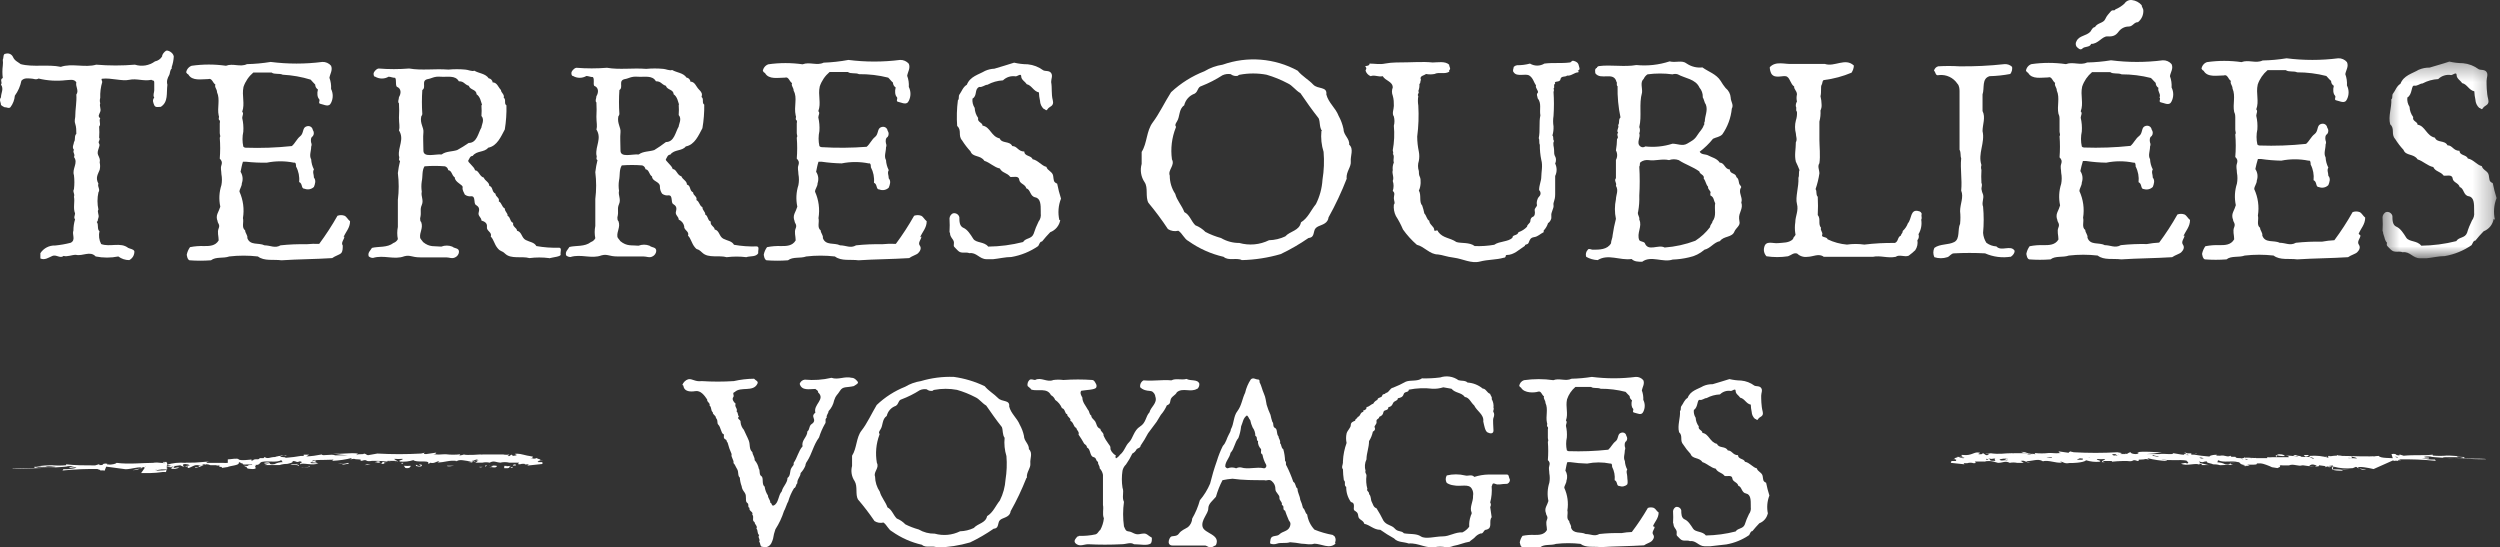 <svg width="137" height="30" viewBox="0 0 137 30" fill="none" xmlns="http://www.w3.org/2000/svg">
<rect x="0" y="0" width="137" height="30" fill="#333333" stroke="none"/>
<path d="M9.423 3.734C9.293 3.854 9.333 4.014 9.263 4.134C9.193 4.254 9.113 4.434 9.173 4.644C9.113 5.104 9.233 5.584 8.813 5.854C8.693 5.854 8.513 5.914 8.453 5.764C8.393 5.614 8.333 5.494 8.453 5.344C8.363 5.224 8.453 5.074 8.453 4.944C8.453 4.814 8.453 4.674 8.453 4.524C8.453 4.374 8.363 4.434 8.293 4.374C7.873 4.464 7.483 4.284 7.083 4.374C6.683 4.464 6.083 4.254 5.603 4.314C5.513 4.314 5.603 4.434 5.603 4.494C5.518 4.776 5.481 5.07 5.493 5.364C5.463 5.461 5.463 5.566 5.493 5.664C5.433 5.814 5.553 5.964 5.493 6.124C5.433 6.284 5.343 6.364 5.493 6.484C5.403 6.634 5.553 6.814 5.433 6.934C5.448 7.137 5.448 7.341 5.433 7.544C5.523 7.664 5.343 7.754 5.433 7.874C5.523 7.994 5.283 8.274 5.373 8.484C5.463 8.694 5.493 8.724 5.463 8.904C5.493 9.035 5.493 9.172 5.463 9.304C5.373 9.544 5.213 9.734 5.393 10.064C5.323 10.244 5.513 10.364 5.393 10.544C5.326 10.854 5.326 11.174 5.393 11.484C5.303 11.604 5.453 11.784 5.393 11.934C5.333 12.084 5.393 12.094 5.303 12.164C5.423 12.314 5.303 12.554 5.453 12.674C5.397 12.91 5.429 13.159 5.543 13.374C6.023 13.554 6.603 13.254 7.023 13.584C7.143 13.644 7.303 13.644 7.363 13.764C7.369 13.864 7.345 13.963 7.296 14.05C7.246 14.137 7.172 14.208 7.083 14.254C6.867 14.254 6.656 14.184 6.483 14.054C6.074 14.136 5.653 14.136 5.243 14.054C4.933 13.724 4.543 14.054 4.153 13.964C3.933 13.964 3.693 14.084 3.483 14.024C3.303 14.184 3.083 13.934 2.873 14.024C2.663 14.114 2.453 14.274 2.213 14.164C2.213 14.054 2.213 13.974 2.213 13.874C2.3 13.739 2.421 13.63 2.563 13.556C2.705 13.483 2.863 13.447 3.023 13.454C3.31 13.426 3.594 13.376 3.873 13.304C4.173 13.154 3.933 12.844 4.023 12.634C4.023 12.427 4.053 12.222 4.113 12.024C4.023 11.904 4.113 11.814 4.113 11.694C3.993 11.394 4.113 11.064 4.053 10.784C4.113 10.604 3.963 10.514 4.053 10.364C4.083 10.111 4.083 9.856 4.053 9.604C3.933 9.244 4.303 8.934 4.053 8.604C4.143 8.454 3.953 8.334 4.053 8.214C3.923 8.064 4.053 7.904 4.053 7.784C4.153 7.664 4.053 7.454 4.183 7.334C4.183 7.154 4.183 6.964 4.123 6.784C4.063 6.604 4.123 6.484 4.123 6.394C4.123 5.994 4.213 5.574 4.183 5.184C4.343 4.954 4.123 4.744 4.183 4.514C4.063 4.304 3.793 4.394 3.613 4.394C3.112 4.453 2.604 4.422 2.113 4.304C1.963 4.394 1.843 4.304 1.693 4.304C1.543 4.304 1.333 4.244 1.173 4.424C1.114 4.72 0.991 5 0.813 5.244C0.795 5.472 0.711 5.691 0.573 5.874C0.483 5.964 0.393 5.874 0.243 5.874C0.174 5.845 0.109 5.804 0.053 5.754C0.053 5.604 -0.067 5.484 0.053 5.334C0.053 5.094 0.223 4.874 0.053 4.634C0.153 4.514 -0.037 4.364 0.153 4.274C0.124 4.051 0.124 3.826 0.153 3.604C0.167 3.494 0.167 3.383 0.153 3.274C0.213 3.154 0.153 2.944 0.313 2.944C0.39 2.92 0.474 2.924 0.548 2.958C0.621 2.991 0.68 3.05 0.713 3.124C0.803 3.334 0.983 3.394 1.133 3.514C1.803 3.694 2.633 3.514 3.333 3.664C3.933 3.454 4.663 3.724 5.273 3.544C5.979 3.603 6.688 3.603 7.393 3.544C7.578 3.602 7.774 3.617 7.965 3.586C8.156 3.554 8.337 3.478 8.493 3.364C8.573 3.348 8.65 3.316 8.717 3.27C8.784 3.223 8.841 3.163 8.883 3.094C8.883 2.974 9.003 2.844 9.093 2.784C9.183 2.724 9.493 2.874 9.523 3.094C9.513 3.299 9.472 3.501 9.403 3.694" fill="white"/>
<path d="M18.873 12.964C18.873 13.114 18.663 13.294 18.783 13.454C18.783 13.604 18.783 13.784 18.693 13.874C18.603 13.964 18.363 14.024 18.203 14.144C17.263 14.204 16.333 14.204 15.423 14.264C14.993 14.204 14.483 14.324 14.133 14.054C13.612 13.994 13.085 13.994 12.563 14.054C12.233 14.174 11.833 14.054 11.563 14.264C11.171 14.294 10.776 14.294 10.383 14.264C10.263 14.204 10.263 14.084 10.233 13.964C10.262 13.812 10.323 13.669 10.413 13.544C10.67 13.493 10.932 13.473 11.193 13.484C11.473 13.484 11.803 13.484 11.983 13.174C11.983 12.934 11.893 12.724 11.983 12.514C12.073 12.304 11.923 12.234 11.923 12.114C11.894 12.048 11.878 11.976 11.878 11.904C11.878 11.831 11.894 11.76 11.923 11.694C11.98 11.573 12.03 11.45 12.073 11.324C11.988 10.932 12.009 10.525 12.133 10.144C12.171 9.946 12.171 9.742 12.133 9.544C12.133 9.354 12.073 9.234 12.133 9.054C12.193 8.874 12.133 8.784 12.043 8.694C12.073 8.311 12.073 7.927 12.043 7.544C12.103 7.454 12.043 7.394 12.043 7.294C12.043 7.194 12.043 6.934 12.043 6.754C12.06 6.705 12.06 6.652 12.043 6.604C11.923 6.514 12.043 6.454 11.983 6.324C11.893 5.904 12.073 5.454 11.893 5.054C11.893 4.874 11.743 4.784 11.803 4.634C11.653 4.544 11.623 4.264 11.413 4.334C11.043 4.334 10.533 4.454 10.323 4.084C10.27 4.06 10.227 4.017 10.203 3.964C10.216 3.882 10.251 3.806 10.304 3.743C10.357 3.679 10.426 3.631 10.503 3.604C11.127 3.515 11.76 3.515 12.383 3.604C12.773 3.454 13.163 3.694 13.533 3.514C13.969 3.505 14.403 3.465 14.833 3.394C15.773 3.514 16.724 3.514 17.663 3.394C17.754 3.389 17.845 3.406 17.928 3.443C18.011 3.479 18.085 3.534 18.143 3.604C18.243 3.844 18.083 4.054 18.053 4.264C18.125 4.459 18.156 4.666 18.143 4.874C18.202 4.992 18.233 5.122 18.233 5.254C18.233 5.386 18.202 5.516 18.143 5.634C18.023 5.904 17.753 5.724 17.573 5.694C17.393 5.664 17.573 5.514 17.483 5.424C17.393 5.334 17.363 5.114 17.423 4.904C17.377 4.876 17.339 4.836 17.312 4.789C17.286 4.741 17.273 4.688 17.273 4.634C17.173 4.544 17.113 4.454 17.023 4.364C16.526 4.211 16.012 4.121 15.493 4.094C15.313 4.004 15.033 4.094 14.883 3.974C14.553 3.974 14.213 3.974 13.883 3.974C13.635 4.183 13.448 4.456 13.343 4.764C13.243 5.254 13.433 5.674 13.273 6.124C13.373 6.214 13.273 6.344 13.273 6.464C13.33 6.709 13.35 6.962 13.333 7.214C13.275 7.484 13.275 7.764 13.333 8.034C13.348 8.052 13.366 8.067 13.387 8.077C13.408 8.087 13.43 8.093 13.453 8.094C14.301 8.124 15.15 8.094 15.993 8.004C16.173 7.854 16.263 7.614 16.453 7.464C16.643 7.314 16.573 7.034 16.753 6.944C16.933 6.854 17.113 6.944 17.143 7.124C17.179 7.173 17.198 7.233 17.198 7.294C17.198 7.355 17.179 7.414 17.143 7.464C17.023 7.524 17.023 7.704 17.053 7.824C17.068 7.857 17.076 7.893 17.076 7.929C17.076 7.965 17.068 8.001 17.053 8.034C17.053 8.284 16.933 8.524 17.053 8.734C17.063 8.926 17.114 9.113 17.203 9.284C17.113 9.434 17.203 9.554 17.203 9.734C17.333 9.884 17.263 10.094 17.203 10.244C17.137 10.308 17.053 10.351 16.963 10.369C16.873 10.386 16.779 10.378 16.693 10.344C16.483 10.344 16.603 10.064 16.393 9.974C16.422 9.68 16.363 9.384 16.223 9.124C16.223 9.034 16.223 8.884 16.103 8.914C15.615 8.815 15.112 8.815 14.623 8.914C14.246 8.921 13.869 8.905 13.493 8.864C13.433 8.864 13.343 8.864 13.313 8.864C13.253 9.044 13.223 9.224 13.183 9.414C13.242 9.507 13.279 9.611 13.291 9.721C13.304 9.83 13.29 9.94 13.253 10.044C13.253 10.224 13.123 10.354 13.123 10.504C13.328 10.958 13.394 11.462 13.313 11.954C13.373 12.164 13.223 12.474 13.433 12.624C13.433 12.774 13.583 12.894 13.553 13.044C13.703 13.474 14.183 13.284 14.493 13.444C14.823 13.444 15.063 13.624 15.373 13.444C15.845 13.394 16.319 13.374 16.793 13.384C17.026 13.361 17.26 13.354 17.493 13.364C17.858 12.872 18.192 12.357 18.493 11.824C18.619 11.777 18.758 11.777 18.883 11.824C19.003 11.884 19.063 12.034 19.183 12.124C19.183 12.494 18.943 12.704 18.823 13.004" fill="white"/>
<path d="M26.413 5.734C26.353 5.574 26.323 5.304 26.113 5.164C26.113 4.894 25.753 4.934 25.693 4.704C25.423 4.614 25.443 4.454 25.143 4.454C24.953 4.104 24.503 4.234 24.143 4.204C23.783 4.174 23.653 4.304 23.443 4.334C23.053 4.414 23.383 4.784 23.143 4.934C23.113 5.373 23.113 5.814 23.143 6.254C23.133 6.301 23.112 6.345 23.083 6.384C23.003 6.774 23.233 6.984 23.203 7.254C23.173 7.524 23.203 7.854 23.203 8.254C23.203 8.654 23.833 8.434 24.203 8.464C24.443 8.284 24.773 8.314 25.053 8.224C25.27 8.105 25.48 7.975 25.683 7.834C26.143 7.834 26.203 7.284 26.383 6.984C26.383 6.864 26.573 6.564 26.383 6.354C26.398 6.164 26.398 5.973 26.383 5.784M30.093 14.144C29.735 14.098 29.372 14.098 29.013 14.144C28.593 14.024 28.013 14.214 27.683 13.904C27.493 13.714 27.443 13.814 27.263 13.594C27.083 13.374 27.053 13.114 26.893 12.964C26.983 12.724 26.653 12.664 26.683 12.444C26.713 12.224 26.563 12.144 26.383 12.084C26.383 11.904 26.173 11.844 26.233 11.634C26.293 11.424 26.233 11.324 26.083 11.234C25.933 11.144 26.083 10.754 25.833 10.754C25.77 10.764 25.706 10.761 25.644 10.746C25.582 10.73 25.524 10.702 25.473 10.664C25.413 10.534 25.323 10.404 25.353 10.264C25.383 10.124 24.923 9.994 24.923 9.724C24.743 9.604 24.773 9.354 24.563 9.324C24.556 9.275 24.535 9.23 24.504 9.193C24.472 9.156 24.43 9.128 24.383 9.114C24.011 9.084 23.636 9.084 23.263 9.114C23.113 9.354 23.173 9.664 23.113 9.934C23.084 10.123 23.084 10.315 23.113 10.504C23.053 10.754 23.233 10.964 23.113 11.234C22.993 11.504 23.113 11.604 23.023 11.964C23.023 12.054 23.023 12.114 23.083 12.174C23.203 12.504 22.983 12.724 23.023 13.024C23.023 13.084 23.153 13.204 23.183 13.264C23.553 13.564 23.793 13.474 24.183 13.514C24.376 13.439 24.59 13.439 24.783 13.514C24.923 13.634 25.153 13.574 25.153 13.804C25.148 13.868 25.126 13.93 25.089 13.982C25.052 14.035 25.002 14.077 24.943 14.104C24.773 14.194 24.623 14.104 24.453 14.104C24.063 14.104 23.513 14.104 23.033 14.104C22.553 14.104 22.483 13.954 22.153 14.044C21.603 14.254 21.033 13.954 20.443 14.134C20.355 14.136 20.268 14.104 20.203 14.044C20.143 13.834 20.293 13.744 20.383 13.584C20.743 13.494 21.223 13.584 21.563 13.314C21.668 13.278 21.754 13.203 21.803 13.104C21.758 12.883 21.758 12.655 21.803 12.434C21.803 11.924 21.803 11.494 21.803 11.044C21.803 11.044 21.803 10.984 21.803 10.954C21.864 10.466 21.864 9.972 21.803 9.484C21.829 9.261 21.869 9.041 21.923 8.824C21.803 8.764 21.923 8.644 21.863 8.554C21.803 8.034 22.173 7.644 21.863 7.144C21.923 6.934 21.863 6.784 21.863 6.454C21.879 6.191 21.879 5.927 21.863 5.664C21.773 5.574 21.863 5.454 21.863 5.324C21.993 5.114 21.993 4.844 21.743 4.754C21.653 4.604 21.743 4.394 21.653 4.264C21.503 4.264 21.413 4.204 21.293 4.204C21.183 4.269 21.057 4.303 20.928 4.303C20.8 4.303 20.674 4.269 20.563 4.204C20.473 4.204 20.473 4.084 20.473 4.024C20.473 3.964 20.593 3.784 20.743 3.754C21.302 3.799 21.864 3.799 22.423 3.754C23.123 3.874 23.813 3.754 24.573 3.814C24.883 3.785 25.194 3.785 25.503 3.814C25.623 3.814 25.873 3.934 25.993 3.874C26.243 4.024 26.603 4.024 26.783 4.294C26.873 4.294 26.993 4.394 26.993 4.514C27.243 4.514 27.303 4.784 27.453 4.934C27.453 5.084 27.663 5.174 27.603 5.354C27.753 5.454 27.603 5.684 27.753 5.774C27.764 6.216 27.734 6.657 27.663 7.094C27.453 7.484 27.243 8.004 26.753 8.094C26.543 8.364 26.123 8.244 25.903 8.544C25.753 8.544 25.723 8.704 25.663 8.794C25.603 8.884 25.993 9.124 26.033 9.334C26.243 9.334 26.273 9.674 26.513 9.734C26.573 9.914 26.813 9.974 26.813 10.184C27.033 10.244 26.933 10.514 27.153 10.614C27.153 10.794 27.393 10.824 27.333 11.034C27.513 11.124 27.483 11.334 27.663 11.424C27.663 11.614 27.843 11.684 27.813 11.824C27.993 11.914 27.933 12.154 28.123 12.214C28.063 12.424 28.333 12.484 28.333 12.644C28.603 12.704 28.573 13.034 28.813 13.154C29.053 13.274 29.273 13.274 29.393 13.484C29.802 13.557 30.218 13.588 30.633 13.574C30.813 13.574 30.693 13.824 30.723 13.944C30.753 14.064 30.303 14.094 30.093 14.154" fill="white"/>
<path d="M37.213 5.734C37.153 5.574 37.123 5.304 36.913 5.164C36.913 4.894 36.553 4.934 36.493 4.704C36.223 4.614 36.243 4.454 35.943 4.454C35.753 4.104 35.303 4.234 34.943 4.204C34.583 4.174 34.453 4.304 34.243 4.334C33.853 4.414 34.183 4.784 33.943 4.934C33.913 5.373 33.913 5.814 33.943 6.254C33.933 6.301 33.913 6.345 33.883 6.384C33.813 6.774 34.033 6.984 34.003 7.254C33.973 7.524 34.003 7.854 34.003 8.254C34.003 8.654 34.633 8.434 35.003 8.464C35.243 8.284 35.573 8.314 35.853 8.224C36.075 8.089 36.288 7.942 36.493 7.784C36.953 7.784 37.013 7.234 37.193 6.934C37.193 6.814 37.383 6.514 37.193 6.304C37.207 6.114 37.207 5.923 37.193 5.734M40.903 14.094C40.545 14.049 40.182 14.049 39.823 14.094C39.403 13.974 38.823 14.164 38.493 13.854C38.163 13.544 38.253 13.764 38.073 13.544C37.893 13.324 37.863 13.064 37.703 12.914C37.793 12.674 37.463 12.614 37.493 12.394C37.476 12.314 37.439 12.24 37.387 12.177C37.335 12.115 37.269 12.065 37.193 12.034C37.193 11.854 36.983 11.794 37.043 11.584C37.103 11.374 37.043 11.274 36.893 11.184C36.743 11.094 36.893 10.704 36.643 10.704C36.58 10.715 36.516 10.712 36.454 10.697C36.392 10.681 36.334 10.653 36.283 10.614C36.201 10.497 36.159 10.357 36.163 10.214C36.163 9.944 35.733 9.944 35.733 9.674C35.553 9.554 35.583 9.304 35.373 9.274C35.366 9.225 35.345 9.18 35.314 9.143C35.282 9.106 35.24 9.078 35.193 9.064C34.821 9.034 34.446 9.034 34.073 9.064C33.923 9.304 33.983 9.614 33.923 9.884C33.893 10.073 33.893 10.265 33.923 10.454C33.863 10.704 34.043 10.914 33.923 11.184C33.803 11.454 33.923 11.554 33.833 11.914C33.833 12.004 33.833 12.064 33.893 12.124C34.013 12.454 33.793 12.674 33.833 12.974C33.833 13.034 33.963 13.154 33.993 13.214C34.363 13.514 34.603 13.424 34.993 13.464C35.186 13.389 35.4 13.389 35.593 13.464C35.733 13.584 35.963 13.524 35.963 13.754C35.958 13.818 35.936 13.88 35.899 13.932C35.862 13.985 35.812 14.027 35.753 14.054C35.593 14.144 35.443 14.054 35.263 14.054C34.873 14.054 34.323 14.054 33.843 14.054C33.363 14.054 33.293 13.904 32.963 13.994C32.413 14.204 31.843 13.904 31.263 14.084C31.175 14.086 31.089 14.054 31.023 13.994C30.963 13.784 31.113 13.694 31.203 13.534C31.563 13.444 32.043 13.534 32.383 13.264C32.488 13.228 32.574 13.153 32.623 13.054C32.578 12.833 32.578 12.605 32.623 12.384C32.623 11.874 32.623 11.444 32.623 10.994C32.623 10.994 32.623 10.934 32.623 10.904C32.684 10.416 32.684 9.922 32.623 9.434C32.648 9.211 32.689 8.991 32.743 8.774C32.623 8.714 32.743 8.594 32.683 8.504C32.623 7.984 32.993 7.594 32.683 7.094C32.743 6.884 32.683 6.734 32.683 6.404C32.698 6.141 32.698 5.877 32.683 5.614C32.593 5.524 32.683 5.404 32.683 5.274C32.813 5.064 32.813 4.794 32.563 4.704C32.493 4.574 32.593 4.364 32.493 4.224C32.343 4.224 32.253 4.164 32.133 4.164C32.023 4.229 31.897 4.263 31.768 4.263C31.64 4.263 31.514 4.229 31.403 4.164C31.313 4.164 31.313 4.044 31.313 3.984C31.313 3.924 31.433 3.744 31.583 3.714C32.142 3.759 32.704 3.759 33.263 3.714C33.963 3.834 34.653 3.714 35.413 3.774C35.723 3.745 36.034 3.745 36.343 3.774C36.463 3.774 36.713 3.894 36.833 3.834C37.083 3.984 37.443 3.984 37.623 4.254C37.713 4.254 37.833 4.354 37.833 4.474C38.083 4.474 38.143 4.744 38.293 4.894C38.443 5.044 38.503 5.134 38.443 5.314C38.593 5.414 38.443 5.644 38.593 5.734C38.599 6.166 38.565 6.598 38.493 7.024C38.283 7.414 38.073 7.934 37.583 8.024C37.373 8.294 36.953 8.174 36.733 8.474C36.583 8.474 36.553 8.634 36.493 8.724C36.433 8.814 36.823 9.054 36.863 9.264C37.073 9.264 37.103 9.604 37.343 9.664C37.403 9.844 37.643 9.904 37.643 10.114C37.873 10.174 37.763 10.444 37.983 10.544C37.983 10.724 38.223 10.754 38.163 10.964C38.343 11.054 38.313 11.264 38.493 11.354C38.493 11.544 38.673 11.614 38.643 11.754C38.823 11.844 38.763 12.084 38.953 12.144C38.893 12.354 39.163 12.414 39.163 12.574C39.433 12.634 39.403 12.964 39.643 13.084C39.883 13.204 40.103 13.204 40.223 13.414C40.632 13.487 41.048 13.517 41.463 13.504C41.643 13.504 41.523 13.754 41.553 13.874C41.433 14.084 41.133 14.024 40.923 14.084" fill="white"/>
<path d="M50.493 12.964C50.493 13.114 50.283 13.294 50.403 13.454C50.523 13.614 50.403 13.784 50.313 13.874C50.223 13.964 49.983 14.024 49.823 14.144C48.883 14.204 47.953 14.204 47.043 14.264C46.613 14.204 46.103 14.324 45.753 14.054C45.232 13.994 44.705 13.994 44.183 14.054C43.853 14.174 43.453 14.054 43.183 14.264C42.791 14.294 42.396 14.294 42.003 14.264C41.883 14.204 41.883 14.084 41.853 13.964C41.88 13.812 41.942 13.668 42.033 13.544C42.29 13.493 42.552 13.473 42.813 13.484C43.093 13.484 43.423 13.484 43.603 13.174C43.603 12.934 43.513 12.724 43.603 12.514C43.693 12.304 43.543 12.234 43.543 12.114C43.514 12.048 43.498 11.976 43.498 11.904C43.498 11.831 43.514 11.76 43.543 11.694C43.601 11.574 43.651 11.45 43.693 11.324C43.609 10.932 43.63 10.525 43.753 10.144C43.791 9.946 43.791 9.742 43.753 9.544C43.753 9.354 43.693 9.234 43.753 9.054C43.813 8.874 43.753 8.784 43.663 8.694C43.693 8.311 43.693 7.927 43.663 7.544C43.723 7.454 43.663 7.394 43.663 7.294C43.663 7.194 43.663 6.934 43.663 6.754C43.681 6.705 43.681 6.652 43.663 6.604C43.543 6.514 43.663 6.454 43.603 6.324C43.493 5.824 43.713 5.364 43.493 4.974C43.493 4.794 43.343 4.704 43.403 4.554C43.253 4.464 43.223 4.184 43.013 4.254C42.643 4.254 42.133 4.374 41.923 4.004C41.87 3.98 41.827 3.937 41.803 3.884C41.816 3.802 41.851 3.726 41.904 3.663C41.957 3.599 42.026 3.551 42.103 3.524C42.727 3.435 43.36 3.435 43.983 3.524C44.373 3.374 44.763 3.614 45.133 3.434C45.59 3.418 46.044 3.368 46.493 3.284C47.433 3.403 48.384 3.403 49.323 3.284C49.414 3.28 49.504 3.297 49.587 3.334C49.671 3.37 49.744 3.425 49.803 3.494C49.903 3.734 49.743 3.944 49.713 4.154C49.786 4.349 49.816 4.556 49.803 4.764C49.862 4.882 49.893 5.012 49.893 5.144C49.893 5.276 49.862 5.406 49.803 5.524C49.683 5.794 49.413 5.614 49.233 5.584C49.053 5.554 49.233 5.404 49.143 5.314C49.053 5.224 49.023 5.004 49.083 4.794C49.038 4.765 49 4.725 48.974 4.678C48.947 4.631 48.934 4.578 48.933 4.524C48.823 4.434 48.773 4.344 48.673 4.254C48.15 4.122 47.613 4.059 47.073 4.064C46.893 3.974 46.613 4.064 46.463 3.944C46.133 3.944 45.793 3.944 45.463 3.944C45.215 4.153 45.028 4.426 44.923 4.734C44.813 5.224 45.013 5.644 44.843 6.094C44.953 6.184 44.843 6.314 44.843 6.434C44.9 6.679 44.92 6.932 44.903 7.184C44.844 7.454 44.844 7.734 44.903 8.004C44.918 8.022 44.936 8.037 44.957 8.047C44.977 8.057 45 8.063 45.023 8.064C45.846 8.114 46.671 8.107 47.493 8.044C47.673 7.894 47.763 7.654 47.953 7.504C48.143 7.354 48.073 7.074 48.253 6.984C48.433 6.894 48.613 6.984 48.643 7.164C48.679 7.213 48.698 7.273 48.698 7.334C48.698 7.395 48.679 7.454 48.643 7.504C48.523 7.564 48.523 7.744 48.553 7.864C48.568 7.897 48.575 7.933 48.575 7.969C48.575 8.005 48.568 8.041 48.553 8.074C48.553 8.324 48.433 8.564 48.553 8.774C48.564 8.966 48.615 9.153 48.703 9.324C48.613 9.474 48.703 9.594 48.703 9.774C48.843 9.924 48.763 10.134 48.703 10.284C48.637 10.348 48.553 10.391 48.463 10.409C48.373 10.427 48.279 10.418 48.193 10.384C47.983 10.384 48.103 10.104 47.893 10.014C47.922 9.72 47.862 9.424 47.723 9.164C47.723 9.074 47.723 8.924 47.603 8.954C47.115 8.855 46.612 8.855 46.123 8.954C45.758 8.946 45.395 8.916 45.033 8.864C44.973 8.864 44.883 8.864 44.853 8.864C44.793 9.044 44.763 9.224 44.723 9.414C44.784 9.506 44.823 9.61 44.837 9.719C44.85 9.829 44.839 9.94 44.803 10.044C44.803 10.224 44.663 10.354 44.663 10.504C44.868 10.958 44.934 11.462 44.853 11.954C44.913 12.164 44.763 12.474 44.973 12.624C44.973 12.774 45.123 12.894 45.093 13.044C45.243 13.474 45.723 13.284 46.033 13.444C46.363 13.444 46.603 13.624 46.913 13.444C47.385 13.394 47.859 13.374 48.333 13.384C48.586 13.358 48.84 13.351 49.093 13.364C49.458 12.872 49.792 12.357 50.093 11.824C50.219 11.777 50.358 11.777 50.483 11.824C50.603 11.884 50.663 12.034 50.783 12.124C50.783 12.494 50.543 12.704 50.423 13.004" fill="white"/>
<path d="M58.103 12.054C58.078 12.204 58.014 12.345 57.918 12.462C57.821 12.58 57.696 12.67 57.553 12.724C57.395 12.886 57.245 13.056 57.103 13.234C56.983 13.234 56.953 13.394 56.893 13.484C56.453 13.788 55.951 13.993 55.423 14.084C55.093 14.084 54.733 14.174 54.423 14.204C54.333 14.204 54.183 14.204 54.063 14.204C53.673 14.204 53.513 13.814 53.123 13.874C52.913 13.784 52.673 13.934 52.483 13.724C52.293 13.514 52.243 13.544 52.273 13.354C52.303 13.164 52.153 13.084 52.093 12.934C52.033 12.784 52.093 12.784 52.033 12.724C52.048 12.471 52.048 12.217 52.033 11.964C52.038 11.907 52.058 11.853 52.089 11.806C52.12 11.759 52.163 11.72 52.213 11.694C52.251 11.683 52.29 11.68 52.328 11.685C52.367 11.69 52.404 11.703 52.438 11.723C52.471 11.742 52.501 11.768 52.524 11.799C52.547 11.831 52.564 11.866 52.573 11.904C52.573 12.114 52.573 12.394 52.793 12.484C53.013 12.574 53.183 12.844 53.333 13.084C53.483 13.324 53.943 13.234 54.153 13.514C54.798 13.507 55.439 13.423 56.063 13.264C56.213 13.024 56.523 13.114 56.643 12.814C56.715 12.584 56.806 12.36 56.913 12.144C56.962 12.081 56.998 12.008 57.019 11.931C57.039 11.854 57.044 11.773 57.033 11.694C57.033 11.634 57.033 11.604 57.033 11.574C57.033 11.234 57.033 10.874 56.733 10.814C56.433 10.754 56.483 10.384 56.243 10.324C56.183 10.084 55.883 10.084 55.853 9.844C55.823 9.604 55.513 9.724 55.363 9.694C55.183 9.454 54.913 9.484 54.793 9.234C54.483 9.174 54.243 8.904 53.943 8.814C53.733 8.484 53.303 8.634 53.183 8.294C53.011 8.109 52.857 7.908 52.723 7.694C52.483 7.424 52.723 7.144 52.453 6.904C52.419 6.434 52.432 5.961 52.493 5.494C52.593 5.404 52.493 5.284 52.593 5.154C52.693 5.024 52.773 4.764 52.983 4.644C53.163 4.184 53.623 4.094 53.983 3.884C54.144 3.812 54.317 3.772 54.493 3.764C54.873 3.644 55.223 3.554 55.573 3.434C55.819 3.492 56.071 3.522 56.323 3.524C56.631 3.555 56.925 3.669 57.173 3.854C57.293 3.914 57.503 3.854 57.603 4.004C57.703 4.154 57.603 4.314 57.603 4.494C57.663 4.824 57.603 5.154 57.693 5.494C57.783 5.834 57.503 5.824 57.413 5.974C57.323 6.124 57.293 5.974 57.203 5.974C57.14 5.917 57.088 5.848 57.052 5.77C57.016 5.693 56.996 5.609 56.993 5.524C56.958 5.373 56.938 5.219 56.933 5.064C56.633 5.004 56.543 4.674 56.263 4.614C56.173 4.464 55.963 4.374 55.963 4.184C55.963 3.994 55.753 4.184 55.663 4.184C55.538 4.163 55.409 4.172 55.287 4.21C55.165 4.248 55.054 4.315 54.963 4.404C54.666 4.419 54.375 4.501 54.113 4.644C53.963 4.644 53.843 4.794 53.663 4.764C53.383 4.884 53.573 5.244 53.293 5.404C53.272 5.583 53.314 5.763 53.413 5.914C53.421 6.112 53.487 6.303 53.603 6.464C53.543 6.704 53.843 6.704 53.843 6.884C54.263 6.944 54.323 7.494 54.783 7.584C54.903 7.884 55.323 7.704 55.473 8.004C55.753 8.004 55.783 8.304 56.133 8.304C56.133 8.574 56.523 8.514 56.583 8.724C56.893 8.784 57.073 9.084 57.343 9.144C57.403 9.364 57.673 9.394 57.713 9.634C57.753 9.874 57.713 9.974 57.933 10.064C57.987 10.341 58.057 10.615 58.143 10.884C57.995 11.259 57.964 11.67 58.053 12.064" fill="white"/>
<path d="M72.443 7.174C72.293 6.964 72.353 6.694 72.263 6.484C71.893 6.014 71.583 5.574 71.263 5.104C70.993 4.954 70.833 4.684 70.563 4.564C70.194 4.368 69.805 4.21 69.403 4.094C68.921 4.004 68.426 4.004 67.943 4.094C67.943 4.094 67.883 4.094 67.833 4.154C67.766 4.169 67.696 4.169 67.628 4.153C67.561 4.138 67.497 4.107 67.443 4.064C67.291 4.039 67.134 4.06 66.993 4.124C66.631 4.358 66.245 4.556 65.843 4.714C65.613 4.774 65.673 5.014 65.463 5.134C65.322 5.184 65.196 5.269 65.096 5.381C64.997 5.493 64.927 5.628 64.893 5.774C64.583 5.984 64.673 6.394 64.493 6.664C64.313 6.934 64.493 6.904 64.433 6.994C64.213 7.546 64.141 8.145 64.223 8.734C64.403 9.064 63.983 9.314 64.103 9.624C64.101 9.98 64.206 10.328 64.403 10.624C64.493 10.984 64.763 11.254 64.903 11.624C65.203 11.774 65.263 12.104 65.503 12.344C65.714 12.426 65.905 12.552 66.063 12.714C66.335 12.852 66.62 12.963 66.913 13.044C67.216 13.223 67.562 13.317 67.913 13.314C68.457 13.467 69.037 13.414 69.543 13.164C69.851 13.157 70.155 13.085 70.433 12.954C70.703 12.654 71.203 12.654 71.293 12.184C71.683 11.944 71.833 11.524 72.113 11.184C72.322 10.766 72.445 10.31 72.473 9.844C72.555 9.341 72.575 8.831 72.533 8.324C72.417 7.956 72.376 7.568 72.413 7.184M73.803 9.784C73.519 10.516 73.185 11.228 72.803 11.914C72.797 11.982 72.775 12.047 72.738 12.104C72.701 12.161 72.652 12.209 72.593 12.244C72.383 12.384 72.083 12.384 72.023 12.654C71.963 12.924 71.933 13.014 71.703 13.044C71.221 13.377 70.713 13.671 70.183 13.924C69.491 14.126 68.775 14.237 68.053 14.254C67.773 14.104 67.323 14.314 67.053 14.074C66.363 13.916 65.711 13.624 65.133 13.214C64.893 13.094 64.803 12.794 64.573 12.644C64.477 12.668 64.377 12.673 64.279 12.658C64.181 12.642 64.087 12.607 64.003 12.554C63.674 12.054 63.316 11.574 62.933 11.114C62.753 10.784 62.933 10.284 62.723 9.984C62.625 9.839 62.559 9.675 62.532 9.502C62.504 9.329 62.515 9.152 62.563 8.984C62.563 8.774 62.563 8.534 62.563 8.324C62.873 7.834 62.813 7.184 63.173 6.704C63.533 6.224 63.823 5.604 64.173 5.054C64.704 4.557 65.326 4.167 66.003 3.904C66.31 3.719 66.65 3.597 67.003 3.544C67.673 3.307 68.385 3.214 69.094 3.271C69.802 3.328 70.49 3.533 71.113 3.874C71.353 4.174 71.713 4.364 71.963 4.634C72.213 4.904 72.743 4.724 72.683 5.174C72.803 5.644 73.193 5.914 73.353 6.344C73.478 6.569 73.569 6.812 73.623 7.064C73.623 7.414 73.973 7.594 73.933 7.924C74.203 8.164 73.993 8.544 74.023 8.844C74.053 9.144 73.773 9.394 73.793 9.764" fill="white"/>
<path d="M86.493 3.874C86.501 3.887 86.505 3.903 86.505 3.919C86.505 3.935 86.501 3.95 86.493 3.964C86.273 3.964 86.113 4.174 85.873 4.144C85.783 4.234 85.543 4.144 85.513 4.344C85.483 4.544 85.133 4.404 85.223 4.584C85.103 4.644 85.223 4.794 85.133 4.854C85.147 4.882 85.155 4.913 85.155 4.944C85.155 4.975 85.147 5.006 85.133 5.034C85.163 5.473 85.163 5.914 85.133 6.354C85.103 6.543 85.103 6.735 85.133 6.924C85.141 7.093 85.121 7.262 85.073 7.424C85.163 7.514 85.073 7.634 85.163 7.724C85.073 7.874 85.163 8.054 85.163 8.204C85.163 8.354 85.163 8.484 85.223 8.574C85.283 8.664 85.283 8.844 85.223 8.964C85.275 9.07 85.302 9.186 85.302 9.304C85.302 9.422 85.275 9.538 85.223 9.644C85.223 9.944 85.223 10.274 85.223 10.644C85.223 11.014 85.103 11.064 85.133 11.244C85.163 11.424 84.983 11.624 85.013 11.834C85.013 11.834 85.013 11.924 85.013 11.954C85.013 11.984 84.953 12.164 84.833 12.224C84.787 12.378 84.705 12.518 84.593 12.634C84.593 12.634 84.593 12.694 84.593 12.724C84.403 12.814 84.283 12.964 84.073 12.994C83.863 13.024 83.833 13.144 83.773 13.294C83.713 13.444 83.563 13.354 83.563 13.474C83.243 13.674 82.973 13.974 82.563 13.974C82.473 13.974 82.563 14.124 82.403 14.124C81.983 14.244 81.563 14.214 81.093 14.334C80.623 14.454 80.153 14.184 79.693 14.124C79.233 14.064 79.073 13.974 78.803 13.944C78.343 13.944 78.063 13.514 77.643 13.414C77.357 13.165 77.102 12.883 76.883 12.574C76.774 12.317 76.644 12.069 76.493 11.834C76.399 11.642 76.361 11.427 76.383 11.214C76.473 11.124 76.383 11.004 76.383 10.854C76.383 10.704 76.473 10.584 76.323 10.464C76.383 10.285 76.383 10.092 76.323 9.914C76.413 9.704 76.263 9.524 76.323 9.324C76.305 9.181 76.325 9.036 76.383 8.904C76.323 8.724 76.443 8.574 76.323 8.424C76.383 8.424 76.323 8.284 76.323 8.234C76.405 7.792 76.425 7.341 76.383 6.894C76.427 6.727 76.427 6.551 76.383 6.384C76.263 6.224 76.383 5.984 76.383 5.804C76.383 5.624 76.383 5.444 76.323 5.244C76.265 5.099 76.265 4.938 76.323 4.794C76.323 4.464 75.923 4.434 75.773 4.174C75.533 4.234 75.323 4.084 75.113 4.174C75.047 4.148 74.987 4.108 74.939 4.056C74.89 4.004 74.854 3.942 74.833 3.874C74.833 3.814 74.923 3.754 74.833 3.664C74.743 3.574 75.053 3.664 75.053 3.484C75.323 3.484 75.623 3.544 75.893 3.484C76.095 3.447 76.299 3.427 76.503 3.424C77.393 3.424 77.963 3.364 78.503 3.424C78.773 3.424 79.193 3.334 79.413 3.544C79.413 3.664 79.533 3.784 79.413 3.844C79.423 3.873 79.423 3.905 79.413 3.934C79.153 4.084 78.853 3.934 78.613 4.054C78.458 4.084 78.299 4.084 78.143 4.054C78.053 4.144 77.753 4.144 77.873 4.394C77.813 4.394 77.873 4.544 77.783 4.604C77.793 4.737 77.773 4.87 77.723 4.994C77.813 5.084 77.633 5.174 77.723 5.264C77.694 5.436 77.694 5.612 77.723 5.784C77.756 6.351 77.736 6.92 77.663 7.484C77.664 7.763 77.695 8.041 77.753 8.314C77.784 8.479 77.784 8.649 77.753 8.814C77.692 8.995 77.692 9.192 77.753 9.374C77.753 9.494 77.753 9.584 77.813 9.704C77.873 9.824 77.873 10.214 77.753 10.444C77.903 10.684 77.753 11.074 77.933 11.254C77.984 11.397 78.024 11.544 78.053 11.694C78.173 11.814 78.193 12.044 78.323 12.094C78.323 12.304 78.593 12.414 78.593 12.584C78.593 12.754 78.783 12.514 78.813 12.704C79.083 13.064 79.443 13.014 79.813 13.264C80.053 13.344 80.533 13.264 80.813 13.484C81.171 13.499 81.53 13.475 81.883 13.414C82.183 13.204 82.653 13.264 82.883 13.024C82.883 12.844 83.153 12.934 83.213 12.724C83.392 12.664 83.554 12.561 83.683 12.424C83.683 12.294 83.863 12.234 83.863 12.114C83.863 11.994 83.923 11.904 84.013 11.874C84.103 11.844 84.133 11.694 84.103 11.544C84.073 11.394 84.253 11.324 84.223 11.224C84.193 11.124 84.223 10.894 84.343 10.774C84.463 10.654 84.433 10.504 84.343 10.414C84.343 10.134 84.463 9.924 84.463 9.684C84.463 9.444 84.553 9.074 84.463 8.764C84.406 8.491 84.38 8.213 84.383 7.934C84.323 7.814 84.383 7.694 84.323 7.574C84.413 7.134 84.323 6.724 84.413 6.324C84.353 6.004 84.493 5.654 84.263 5.384C84.263 5.284 84.173 5.184 84.263 5.094C84.353 5.004 84.113 4.824 84.173 4.674C84.053 4.524 84.023 4.284 83.813 4.144C83.603 4.004 83.133 4.234 82.953 3.964C82.863 3.874 82.953 3.754 82.953 3.664C83.003 3.616 83.066 3.585 83.133 3.574C83.373 3.577 83.612 3.547 83.843 3.484C83.962 3.556 84.099 3.595 84.238 3.595C84.378 3.595 84.514 3.556 84.633 3.484C85.113 3.424 85.553 3.484 86.023 3.424C86.113 3.424 86.113 3.304 86.233 3.334C86.353 3.364 86.483 3.424 86.513 3.574C86.543 3.724 86.633 3.814 86.443 3.874" fill="white"/>
<path d="M93.313 5.304C93.316 5.121 93.252 4.943 93.133 4.804C92.923 4.324 92.333 4.294 91.943 4.074C91.849 4.043 91.748 4.043 91.653 4.074C91.199 4.013 90.738 4.013 90.283 4.074C90.191 4.135 90.118 4.222 90.073 4.324C89.863 4.504 90.013 4.834 89.983 5.074C89.803 5.724 89.983 6.334 89.833 6.964C89.856 7.018 89.868 7.075 89.868 7.134C89.868 7.192 89.856 7.25 89.833 7.304C89.923 7.514 89.643 7.844 89.893 8.024C89.932 8.054 89.98 8.07 90.028 8.07C90.077 8.07 90.125 8.054 90.163 8.024C90.665 8.08 91.173 8.029 91.653 7.874C91.913 7.874 92.203 8.024 92.453 7.874C92.703 7.724 92.853 7.664 93.003 7.424C93.153 7.184 93.303 7.074 93.363 6.864C93.423 6.864 93.363 6.714 93.423 6.654C93.423 6.354 93.603 6.064 93.483 5.734C93.393 5.614 93.393 5.464 93.303 5.314M93.723 10.614C93.803 10.464 93.573 10.404 93.603 10.234C93.483 10.114 93.483 9.934 93.363 9.784C93.423 9.574 93.153 9.574 93.123 9.394C92.763 9.134 92.353 9.014 91.993 8.774C91.822 8.713 91.635 8.713 91.463 8.774C91.073 8.684 90.713 8.834 90.343 8.774C90.183 8.753 90.022 8.796 89.893 8.894C89.833 8.984 89.893 9.044 89.833 9.134C89.864 9.663 89.864 10.194 89.833 10.724C89.844 11.012 89.823 11.3 89.773 11.584C89.703 11.764 89.863 11.854 89.833 12.034C90.013 12.414 89.673 12.774 89.833 13.164C89.923 13.254 90.043 13.224 90.133 13.314C90.313 13.814 90.873 13.374 91.223 13.564C91.798 13.522 92.364 13.397 92.903 13.194C93.215 12.993 93.489 12.739 93.713 12.444C93.713 12.304 93.843 12.244 93.843 12.134C94.083 11.834 93.933 11.474 93.993 11.134C93.903 10.984 93.933 10.804 93.733 10.714M95.323 12.144C95.383 12.354 95.133 12.494 95.053 12.674C94.923 13.034 94.463 12.914 94.253 13.214C93.923 13.274 93.733 13.614 93.403 13.684C93.162 13.896 92.869 14.041 92.553 14.104C92.262 14.174 91.963 14.214 91.663 14.224C91.123 14.404 90.473 13.984 89.993 14.344C89.783 14.344 89.563 14.344 89.413 14.194C88.753 14.284 88.133 13.894 87.553 14.254C87.332 14.244 87.116 14.183 86.923 14.074C86.901 14.007 86.897 13.935 86.913 13.866C86.929 13.797 86.964 13.734 87.013 13.684C87.073 13.594 87.193 13.684 87.283 13.684C87.643 13.684 88.083 13.684 88.283 13.334C88.283 13.184 88.373 13.034 88.373 12.884C88.416 12.584 88.476 12.287 88.553 11.994C88.478 11.641 88.478 11.277 88.553 10.924C88.553 10.684 88.713 10.444 88.553 10.184C88.613 10.004 88.433 9.914 88.553 9.764C88.553 9.434 88.553 9.114 88.553 8.764C88.597 8.684 88.62 8.595 88.62 8.504C88.62 8.413 88.597 8.323 88.553 8.244C88.589 8.036 88.609 7.825 88.613 7.614C88.743 7.524 88.553 7.394 88.673 7.274C88.553 7.154 88.743 7.004 88.673 6.854C88.773 6.734 88.673 6.554 88.803 6.434C88.684 5.872 88.631 5.298 88.643 4.724C88.553 4.664 88.643 4.544 88.583 4.484C88.433 3.894 87.723 4.424 87.423 4.014C87.423 3.924 87.363 3.774 87.513 3.714C87.513 3.654 87.573 3.654 87.603 3.624C88.283 3.534 89.013 3.684 89.673 3.564C90.287 3.625 90.907 3.556 91.493 3.364C91.843 3.454 92.173 3.274 92.433 3.484C92.686 3.655 92.991 3.729 93.293 3.694C93.623 3.934 94.053 4.054 94.293 4.434C94.372 4.571 94.463 4.702 94.563 4.824C94.644 4.888 94.71 4.968 94.759 5.06C94.807 5.151 94.836 5.251 94.843 5.354C94.843 5.564 95.023 5.744 94.903 5.954C94.853 6.46 94.674 6.946 94.383 7.364C94.233 7.514 94.053 7.514 93.873 7.604C93.66 7.87 93.415 8.108 93.143 8.314C93.233 8.494 93.473 8.434 93.623 8.524C93.773 8.614 94.093 8.674 94.243 8.914C94.513 8.914 94.513 9.284 94.793 9.284C94.793 9.554 95.123 9.464 95.153 9.704C95.333 9.824 95.243 10.034 95.363 10.154C95.483 10.274 95.363 10.314 95.363 10.374C95.303 10.644 95.513 10.854 95.423 11.094C95.543 11.444 95.273 11.644 95.303 11.984" fill="white"/>
<path d="M105.283 12.034C105.329 12.31 105.276 12.593 105.133 12.834C105.154 12.889 105.159 12.949 105.148 13.007C105.138 13.065 105.112 13.119 105.073 13.164C105.107 13.356 105.064 13.553 104.953 13.714C104.84 13.821 104.72 13.921 104.593 14.014C104.363 14.104 104.093 13.924 103.883 14.074C103.443 14.164 103.033 13.984 102.633 14.074H99.943C99.673 13.864 99.353 14.074 99.053 14.074C98.951 14.09 98.846 14.082 98.747 14.051C98.648 14.02 98.558 13.966 98.483 13.894C98.283 13.834 98.163 13.984 97.983 14.044C97.592 14.103 97.194 14.103 96.803 14.044C96.74 13.977 96.695 13.895 96.674 13.805C96.653 13.715 96.656 13.622 96.683 13.534C96.773 13.164 97.163 13.354 97.433 13.324C97.703 13.294 98.053 13.324 98.263 13.094C98.263 12.974 98.443 12.914 98.383 12.794C98.351 12.588 98.351 12.379 98.383 12.174C98.383 11.844 98.573 11.544 98.473 11.174C98.373 10.804 98.583 10.244 98.553 9.744C98.613 9.594 98.553 9.444 98.613 9.324C98.554 9.167 98.488 9.014 98.413 8.864C98.323 8.504 98.413 8.174 98.413 7.794C98.503 7.644 98.413 7.464 98.413 7.314C98.353 7.081 98.353 6.837 98.413 6.604C98.465 6.449 98.485 6.286 98.473 6.124C98.383 6.044 98.473 5.924 98.413 5.834C98.401 5.739 98.422 5.644 98.473 5.564C98.443 5.436 98.443 5.302 98.473 5.174C98.473 4.974 98.293 4.884 98.323 4.744C98.113 4.594 98.113 4.324 97.933 4.204C97.753 4.084 97.283 4.354 97.073 4.044C97.016 3.932 96.985 3.809 96.983 3.684C97.313 3.324 97.813 3.534 98.233 3.504C98.813 3.504 99.413 3.504 100.003 3.504C100.543 3.684 101.123 3.144 101.593 3.594C101.586 3.733 101.541 3.868 101.463 3.984C100.987 4.184 100.486 4.318 99.973 4.384C99.853 4.384 99.883 4.564 99.823 4.654C99.763 4.744 99.823 5.044 99.763 5.274C99.8 5.421 99.82 5.572 99.823 5.724C99.833 5.837 99.812 5.951 99.763 6.054C99.776 6.259 99.756 6.465 99.703 6.664C99.703 6.964 99.703 7.344 99.703 7.664C99.703 7.984 99.763 8.554 99.703 8.944C99.583 9.124 99.703 9.294 99.703 9.504C99.66 9.796 99.59 10.084 99.493 10.364C99.583 10.484 99.493 10.664 99.613 10.784C99.63 11.117 99.63 11.451 99.613 11.784C99.793 11.994 99.613 12.274 99.793 12.484C99.733 12.634 99.913 12.724 99.853 12.874C99.793 13.024 100.123 12.964 100.153 13.114C100.486 13.275 100.845 13.373 101.213 13.404C101.528 13.358 101.848 13.358 102.163 13.404C102.721 13.336 103.282 13.306 103.843 13.314C104.053 13.214 103.963 13.004 104.173 12.904C104.173 12.814 104.293 12.754 104.263 12.664C104.394 12.547 104.494 12.399 104.553 12.234C104.763 12.024 104.673 11.424 105.153 11.574C105.213 11.574 105.333 11.664 105.303 11.754C105.273 11.844 105.363 11.994 105.243 12.084" fill="white"/>
<path d="M110.213 14.064C109.729 14.145 109.232 14.082 108.783 13.884C108.214 13.854 107.643 13.854 107.073 13.884C106.923 13.884 106.833 14.064 106.713 14.094C106.483 14.169 106.234 14.169 106.003 14.094C105.966 14.014 105.946 13.927 105.946 13.839C105.946 13.751 105.966 13.664 106.003 13.584C106.313 13.354 106.763 13.434 107.093 13.264C107.423 13.094 107.263 12.574 107.413 12.264C107.437 12.034 107.437 11.803 107.413 11.574C107.413 11.174 107.623 10.804 107.473 10.444C107.533 9.834 107.413 9.274 107.473 8.674C107.413 8.524 107.473 8.374 107.383 8.204C107.383 7.844 107.383 7.514 107.383 7.104C107.383 6.694 107.383 6.444 107.383 6.034C107.383 5.624 107.383 5.374 107.383 5.034C107.383 4.914 107.383 4.704 107.263 4.584C107.155 4.422 107.005 4.293 106.829 4.21C106.653 4.127 106.457 4.094 106.263 4.114C106.043 4.174 106.093 3.964 105.983 3.874C105.996 3.817 106.024 3.764 106.065 3.722C106.105 3.679 106.157 3.649 106.213 3.634C106.596 3.611 106.98 3.611 107.363 3.634C108.195 3.645 109.027 3.605 109.853 3.514C109.928 3.509 110.004 3.52 110.074 3.546C110.145 3.571 110.209 3.612 110.263 3.664C110.273 3.732 110.27 3.802 110.253 3.869C110.235 3.936 110.205 3.999 110.163 4.054C109.791 4.125 109.413 4.165 109.033 4.174C108.583 4.304 108.763 4.824 108.643 5.174C108.643 5.494 108.643 5.794 108.643 6.084C108.823 6.434 108.643 6.824 108.643 7.184C108.793 7.824 108.373 8.414 108.583 9.044C108.554 9.131 108.554 9.226 108.583 9.314C108.568 9.55 108.568 9.787 108.583 10.024C108.643 10.144 108.583 10.234 108.583 10.354C108.598 10.461 108.628 10.565 108.673 10.664C108.733 10.874 108.583 11.114 108.673 11.324C108.717 11.803 108.717 12.285 108.673 12.764C108.687 12.956 108.749 13.142 108.853 13.304C109.013 13.424 109.204 13.493 109.403 13.504C109.673 13.804 110.193 13.394 110.403 13.744C110.403 13.954 110.163 14.104 110.053 14.164" fill="white"/>
<path d="M117.163 1.214C116.933 1.214 116.883 1.454 116.653 1.454C116.423 1.454 116.223 1.564 116.083 1.754C115.943 1.944 115.783 2.014 115.493 1.994C115.203 1.974 114.973 2.424 114.593 2.404C114.533 2.604 114.233 2.534 114.123 2.654C114.013 2.774 113.883 2.654 113.793 2.554C113.765 2.509 113.75 2.457 113.75 2.404C113.75 2.351 113.765 2.299 113.793 2.254C113.943 1.934 114.333 1.984 114.563 1.724C114.623 1.624 114.683 1.494 114.803 1.484C114.943 1.244 115.263 1.274 115.363 1.054C115.463 0.834 115.553 0.774 115.663 0.634C115.773 0.494 115.863 0.634 115.923 0.514C116.108 0.439 116.278 0.33 116.423 0.194C116.466 0.126 116.528 0.073 116.601 0.039C116.673 0.005 116.754 -0.007 116.833 0.004C117.039 0.028 117.228 0.128 117.363 0.284C117.363 0.374 117.443 0.464 117.453 0.544C117.463 0.671 117.442 0.798 117.392 0.915C117.341 1.032 117.263 1.134 117.163 1.214ZM119.713 12.904C119.713 13.054 119.503 13.234 119.623 13.404C119.743 13.574 119.623 13.734 119.533 13.824C119.443 13.914 119.203 13.974 119.033 14.094C118.093 14.154 117.153 14.154 116.243 14.214C115.803 14.154 115.293 14.274 114.953 14.004C114.428 13.944 113.898 13.944 113.373 14.004C113.043 14.124 112.633 14.004 112.373 14.214C111.981 14.244 111.586 14.244 111.193 14.214C111.073 14.154 111.073 14.034 111.043 13.914C111.07 13.762 111.132 13.618 111.223 13.494C111.48 13.443 111.742 13.423 112.003 13.434C112.283 13.434 112.623 13.434 112.803 13.124C112.803 12.884 112.713 12.674 112.803 12.464C112.893 12.254 112.743 12.174 112.743 12.054C112.714 11.988 112.699 11.916 112.699 11.844C112.699 11.771 112.714 11.7 112.743 11.634C112.802 11.511 112.852 11.384 112.893 11.254C112.809 10.862 112.83 10.455 112.953 10.074C112.991 9.876 112.991 9.672 112.953 9.474C112.953 9.284 112.893 9.164 112.953 8.984C113.013 8.804 112.953 8.714 112.863 8.624C112.893 8.238 112.893 7.85 112.863 7.464C112.923 7.374 112.863 7.314 112.863 7.204C112.863 7.094 112.863 6.844 112.863 6.664C112.863 6.664 112.863 6.574 112.863 6.514C112.863 6.454 112.863 6.364 112.803 6.234C112.713 5.814 112.893 5.364 112.713 4.964C112.713 4.784 112.563 4.694 112.623 4.544C112.473 4.454 112.443 4.164 112.233 4.244C111.863 4.244 111.353 4.364 111.143 3.994C111.09 3.97 111.047 3.927 111.023 3.874C111.035 3.792 111.07 3.715 111.123 3.652C111.176 3.588 111.245 3.54 111.323 3.514C111.95 3.424 112.587 3.424 113.213 3.514C113.603 3.364 113.993 3.604 114.373 3.424C114.812 3.415 115.25 3.375 115.683 3.304C116.626 3.424 117.581 3.424 118.523 3.304C118.614 3.3 118.704 3.317 118.788 3.354C118.871 3.39 118.944 3.445 119.003 3.514C119.113 3.754 118.943 3.964 118.913 4.174C118.986 4.372 119.017 4.583 119.003 4.794C119.062 4.912 119.093 5.042 119.093 5.174C119.093 5.306 119.062 5.436 119.003 5.554C118.883 5.824 118.613 5.644 118.433 5.614C118.253 5.584 118.433 5.434 118.343 5.344C118.433 5.144 118.223 5.024 118.283 4.814C118.237 4.786 118.199 4.746 118.172 4.699C118.146 4.651 118.133 4.598 118.133 4.544C118.033 4.454 117.973 4.364 117.873 4.274C117.347 4.14 116.806 4.073 116.263 4.074C116.083 3.984 115.803 4.074 115.643 3.954H114.643C114.394 4.163 114.207 4.436 114.103 4.744C113.993 5.234 114.193 5.654 114.023 6.104C114.133 6.194 114.023 6.334 114.023 6.454C114.081 6.699 114.101 6.952 114.083 7.204C114.024 7.474 114.024 7.754 114.083 8.024C114.097 8.042 114.115 8.058 114.136 8.068C114.157 8.078 114.18 8.084 114.203 8.084C115.054 8.114 115.907 8.084 116.753 7.994C116.933 7.844 117.023 7.604 117.223 7.454C117.423 7.304 117.343 7.014 117.523 6.924C117.703 6.834 117.883 6.924 117.913 7.104C117.951 7.154 117.972 7.216 117.972 7.279C117.972 7.342 117.951 7.403 117.913 7.454C117.793 7.514 117.793 7.694 117.823 7.814C117.839 7.847 117.846 7.883 117.846 7.919C117.846 7.955 117.839 7.991 117.823 8.024C117.823 8.284 117.703 8.514 117.823 8.724C117.831 8.919 117.882 9.111 117.973 9.284C117.883 9.434 117.973 9.554 117.973 9.734C118.103 9.884 118.033 10.094 117.973 10.244C117.911 10.305 117.834 10.348 117.75 10.369C117.665 10.39 117.577 10.388 117.493 10.364C117.283 10.364 117.403 10.074 117.193 9.984C117.225 9.688 117.17 9.389 117.033 9.124C117.033 9.034 117.033 8.884 116.913 8.914C116.422 8.814 115.915 8.814 115.423 8.914C115.055 8.908 114.688 8.878 114.323 8.824C114.263 8.824 114.173 8.824 114.143 8.824C114.087 9.005 114.041 9.188 114.003 9.374C114.064 9.466 114.103 9.57 114.117 9.679C114.13 9.789 114.119 9.9 114.083 10.004C114.083 10.184 113.953 10.314 113.953 10.474C114.162 10.93 114.232 11.438 114.153 11.934C114.213 12.144 114.063 12.454 114.273 12.604C114.273 12.754 114.423 12.874 114.393 13.024C114.543 13.464 115.023 13.264 115.333 13.434C115.663 13.434 115.903 13.614 116.223 13.434C116.698 13.383 117.176 13.363 117.653 13.374C117.875 13.332 118.099 13.306 118.323 13.294C118.689 12.802 119.023 12.288 119.323 11.754C119.449 11.707 119.588 11.707 119.713 11.754C119.833 11.814 119.893 11.964 120.013 12.054C120.013 12.434 119.773 12.644 119.653 12.944" fill="white"/>
<path d="M129.353 12.904C129.353 13.054 129.143 13.234 129.263 13.404C129.383 13.574 129.263 13.734 129.173 13.824C129.083 13.914 128.843 13.974 128.673 14.094C127.733 14.154 126.803 14.154 125.883 14.214C125.453 14.154 124.943 14.274 124.593 14.004C124.068 13.944 123.538 13.944 123.013 14.004C122.683 14.124 122.273 14.004 122.013 14.214C121.617 14.244 121.219 14.244 120.823 14.214C120.703 14.154 120.703 14.034 120.673 13.914C120.702 13.762 120.764 13.619 120.853 13.494C121.11 13.443 121.372 13.423 121.633 13.434C121.923 13.434 122.253 13.434 122.433 13.114C122.433 12.874 122.343 12.664 122.433 12.454C122.523 12.244 122.373 12.164 122.373 12.044C122.344 11.978 122.329 11.906 122.329 11.834C122.329 11.761 122.344 11.69 122.373 11.624C122.431 11.501 122.482 11.373 122.523 11.244C122.439 10.852 122.46 10.445 122.583 10.064C122.621 9.866 122.621 9.662 122.583 9.464C122.583 9.274 122.523 9.154 122.583 8.964C122.643 8.774 122.583 8.694 122.493 8.604C122.528 8.191 122.528 7.776 122.493 7.364C122.553 7.274 122.493 7.214 122.493 7.104C122.493 6.994 122.493 6.744 122.493 6.564C122.493 6.564 122.493 6.474 122.493 6.414C122.493 6.354 122.493 6.264 122.433 6.134C122.343 5.714 122.523 5.264 122.343 4.854C122.343 4.674 122.193 4.584 122.253 4.434C122.103 4.344 122.073 4.054 121.863 4.134C121.493 4.134 120.973 4.254 120.763 3.884C120.71 3.86 120.667 3.817 120.643 3.764C120.655 3.682 120.69 3.605 120.743 3.542C120.796 3.478 120.865 3.43 120.943 3.404C121.57 3.314 122.207 3.314 122.833 3.404C123.223 3.254 123.613 3.494 123.993 3.314C124.432 3.305 124.87 3.265 125.303 3.194C126.243 3.313 127.194 3.313 128.133 3.194C128.224 3.189 128.315 3.206 128.398 3.243C128.481 3.279 128.555 3.334 128.613 3.404C128.723 3.644 128.553 3.854 128.523 4.064C128.596 4.262 128.626 4.473 128.613 4.684C128.672 4.802 128.703 4.932 128.703 5.064C128.703 5.196 128.672 5.326 128.613 5.444C128.493 5.714 128.223 5.534 128.043 5.504C127.863 5.474 128.043 5.324 127.953 5.234C127.863 5.144 127.833 4.914 127.893 4.704C127.847 4.676 127.809 4.636 127.782 4.589C127.756 4.541 127.743 4.488 127.743 4.434C127.633 4.344 127.573 4.254 127.483 4.164C126.961 4.03 126.423 3.963 125.883 3.964C125.703 3.874 125.423 3.964 125.263 3.844H124.263C124.015 4.053 123.828 4.326 123.723 4.634C123.613 5.124 123.813 5.544 123.643 5.994C123.743 6.084 123.643 6.224 123.643 6.344C123.701 6.589 123.721 6.842 123.703 7.094C123.644 7.364 123.644 7.644 123.703 7.914C123.717 7.932 123.735 7.948 123.756 7.958C123.777 7.968 123.8 7.974 123.823 7.974C124.674 8.004 125.527 7.974 126.373 7.884C126.553 7.734 126.643 7.494 126.843 7.344C127.043 7.194 126.963 6.904 127.143 6.814C127.323 6.724 127.503 6.814 127.533 6.994C127.571 7.044 127.592 7.106 127.592 7.169C127.592 7.232 127.571 7.293 127.533 7.344C127.413 7.404 127.413 7.584 127.443 7.704C127.459 7.737 127.466 7.773 127.466 7.809C127.466 7.845 127.459 7.881 127.443 7.914C127.443 8.174 127.323 8.404 127.443 8.624C127.452 8.819 127.503 9.01 127.593 9.184C127.503 9.334 127.593 9.454 127.593 9.634C127.733 9.784 127.653 9.994 127.593 10.144C127.528 10.209 127.445 10.255 127.355 10.274C127.264 10.294 127.17 10.287 127.083 10.254C126.873 10.254 126.993 9.964 126.783 9.874C126.815 9.578 126.76 9.279 126.623 9.014C126.623 8.924 126.623 8.774 126.503 8.804C126.012 8.705 125.505 8.705 125.013 8.804C124.645 8.797 124.278 8.767 123.913 8.714C123.853 8.714 123.763 8.714 123.733 8.714C123.677 8.895 123.63 9.078 123.593 9.264C123.654 9.356 123.693 9.46 123.707 9.569C123.72 9.679 123.709 9.79 123.673 9.894C123.673 10.074 123.533 10.204 123.533 10.364C123.741 10.817 123.811 11.321 123.733 11.814C123.793 12.024 123.643 12.334 123.853 12.484C123.853 12.634 124.003 12.754 123.973 12.904C124.123 13.344 124.603 13.144 124.923 13.304C125.253 13.304 125.493 13.484 125.813 13.304C126.288 13.254 126.766 13.233 127.243 13.244C127.468 13.202 127.695 13.175 127.923 13.164C128.289 12.672 128.623 12.158 128.923 11.624C129.049 11.576 129.188 11.576 129.313 11.624C129.433 11.684 129.493 11.834 129.613 11.924C129.613 12.304 129.373 12.514 129.253 12.814" fill="white"/>
<mask id="mask0_362_270" style="mask-type:luminance" maskUnits="userSpaceOnUse" x="130" y="3" width="7" height="12">
<path d="M136.743 3.344V14.154H130.493V3.344H136.743Z" fill="white"/>
</mask>
<g mask="url(#mask0_362_270)">
<path d="M136.653 11.994C136.629 12.145 136.565 12.288 136.469 12.407C136.372 12.526 136.246 12.618 136.103 12.674C135.944 12.835 135.794 13.006 135.653 13.184C135.533 13.184 135.503 13.344 135.443 13.434C135.003 13.738 134.501 13.943 133.973 14.034C133.643 14.034 133.283 14.124 132.973 14.154C132.883 14.154 132.733 14.154 132.613 14.154C132.223 14.154 132.063 13.764 131.663 13.824C131.453 13.734 131.213 13.884 131.013 13.674C130.813 13.464 130.773 13.494 130.803 13.294C130.683 13.174 130.683 13.024 130.623 12.874C130.563 12.724 130.623 12.724 130.563 12.664C130.579 12.407 130.579 12.15 130.563 11.894C130.569 11.838 130.589 11.784 130.62 11.737C130.652 11.69 130.694 11.651 130.743 11.624C130.781 11.613 130.82 11.61 130.859 11.615C130.897 11.62 130.934 11.633 130.968 11.652C131.001 11.672 131.031 11.698 131.054 11.729C131.077 11.761 131.094 11.796 131.103 11.834C131.103 12.044 131.103 12.334 131.323 12.424C131.543 12.514 131.713 12.784 131.863 13.024C132.013 13.264 132.473 13.174 132.683 13.464C133.331 13.456 133.975 13.372 134.603 13.214C134.753 12.974 135.073 13.064 135.193 12.764C135.262 12.529 135.353 12.302 135.463 12.084C135.56 11.955 135.603 11.794 135.583 11.634C135.583 11.574 135.583 11.544 135.583 11.514C135.583 11.164 135.583 10.804 135.283 10.754C134.983 10.704 135.033 10.314 134.793 10.254C134.733 10.014 134.433 10.014 134.403 9.774C134.373 9.534 134.053 9.654 133.913 9.624C133.733 9.384 133.463 9.414 133.343 9.154C133.033 9.094 132.783 8.824 132.483 8.734C132.273 8.404 131.833 8.554 131.713 8.214C131.541 8.029 131.387 7.828 131.253 7.614C131.013 7.344 131.253 7.054 130.983 6.814C130.863 6.364 131.073 5.894 131.043 5.444C131.153 5.354 131.043 5.234 131.153 5.104C131.263 4.974 131.333 4.714 131.543 4.594C131.723 4.124 132.193 4.034 132.543 3.824C132.733 3.742 132.937 3.701 133.143 3.704C133.523 3.584 133.883 3.494 134.223 3.374C134.469 3.431 134.721 3.461 134.973 3.464C135.285 3.493 135.582 3.607 135.833 3.794C135.953 3.854 136.163 3.794 136.263 3.944C136.363 4.094 136.263 4.254 136.263 4.434C136.263 4.614 136.263 5.094 136.353 5.434C136.443 5.774 136.163 5.764 136.073 5.914C135.983 6.064 135.953 5.914 135.863 5.914C135.8 5.857 135.749 5.787 135.713 5.71C135.677 5.633 135.657 5.549 135.653 5.464C135.619 5.313 135.599 5.159 135.593 5.004C135.293 4.944 135.203 4.614 134.923 4.554C134.833 4.404 134.623 4.314 134.623 4.114C134.623 3.914 134.413 4.114 134.323 4.114C134.196 4.091 134.065 4.099 133.942 4.138C133.818 4.176 133.706 4.243 133.613 4.334C133.312 4.348 133.018 4.43 132.753 4.574C132.603 4.574 132.483 4.724 132.303 4.694C132.123 4.664 132.213 5.174 131.923 5.344C131.902 5.523 131.944 5.703 132.043 5.854C132.052 6.056 132.121 6.252 132.243 6.414C132.183 6.654 132.483 6.654 132.483 6.834C132.903 6.894 132.963 7.444 133.433 7.544C133.553 7.844 133.973 7.664 134.123 7.964C134.403 7.964 134.433 8.264 134.783 8.264C134.783 8.534 135.173 8.474 135.233 8.684C135.553 8.744 135.733 9.044 136.003 9.104C136.063 9.334 136.333 9.354 136.383 9.594C136.433 9.834 136.383 9.944 136.603 10.034C136.657 10.311 136.727 10.585 136.813 10.854C136.663 11.232 136.632 11.647 136.723 12.044" fill="white"/>
</g>
<path d="M46.803 21.154C46.403 21.254 46.193 21.154 46.033 21.414C45.873 21.674 45.813 21.634 45.713 21.934C45.668 22.159 45.561 22.367 45.403 22.534C45.403 22.664 45.273 22.734 45.303 22.894C45.173 22.974 45.303 23.124 45.203 23.234C45.07 23.468 44.963 23.716 44.883 23.974C44.573 24.394 44.503 24.854 44.233 25.274C44.176 25.345 44.141 25.432 44.133 25.524C44.072 25.672 43.984 25.808 43.873 25.924C43.873 26.124 43.673 26.254 43.693 26.484C43.593 26.564 43.643 26.704 43.513 26.754C43.373 26.981 43.265 27.227 43.193 27.484C43.143 27.534 43.013 27.954 42.963 28.004C42.852 28.357 42.694 28.693 42.493 29.004C42.432 29.172 42.389 29.346 42.363 29.524C42.313 29.674 42.263 29.884 42.053 29.964C41.843 30.044 41.903 29.964 41.773 29.964C41.643 29.964 41.683 29.764 41.603 29.684C41.683 29.534 41.503 29.454 41.603 29.324C41.473 29.224 41.553 29.054 41.453 28.974C41.533 28.824 41.353 28.744 41.353 28.614C41.173 28.514 41.353 28.354 41.223 28.194C41.303 28.044 41.023 28.014 41.073 27.834C40.943 27.784 41.073 27.634 40.943 27.554C40.813 27.474 40.943 27.184 40.813 27.004C40.683 26.824 40.663 26.774 40.643 26.644C40.585 26.494 40.551 26.335 40.543 26.174C40.413 26.074 40.493 25.864 40.393 25.704C40.293 25.544 40.293 25.474 40.193 25.374C40.243 25.224 40.043 25.064 40.093 24.884C40.001 24.681 39.928 24.47 39.873 24.254C39.773 24.154 39.873 24.134 39.733 24.064C39.593 23.994 39.733 23.804 39.633 23.784C39.533 23.764 39.483 23.384 39.373 23.284C39.263 23.184 39.373 23.054 39.233 22.904C39.233 22.754 39.043 22.724 39.063 22.594C38.933 22.494 39.013 22.314 38.883 22.224C38.933 22.074 38.733 22.044 38.753 21.894C38.603 21.664 38.393 21.384 38.103 21.434C37.813 21.484 37.593 21.434 37.503 21.294C37.413 21.154 37.503 21.144 37.393 21.094C37.42 21.021 37.462 20.956 37.518 20.902C37.573 20.848 37.64 20.808 37.713 20.784C37.933 20.734 38.083 20.934 38.453 20.884C39.039 20.922 39.627 20.922 40.213 20.884C40.578 20.801 40.95 20.757 41.323 20.754C41.403 20.854 41.583 20.884 41.503 21.034C41.273 21.504 40.593 21.164 40.263 21.484C40.093 21.534 40.263 21.664 40.183 21.764C40.103 21.864 40.183 22.014 40.313 22.124C40.233 22.294 40.443 22.394 40.363 22.544C40.463 22.624 40.413 22.744 40.493 22.824C40.343 22.974 40.613 22.974 40.583 23.144C40.598 23.296 40.661 23.44 40.763 23.554C40.853 23.774 40.943 23.914 41.033 24.144C41.123 24.374 41.033 24.604 41.233 24.784C41.233 24.914 41.373 25.064 41.353 25.214C41.47 25.347 41.55 25.509 41.583 25.684C41.663 25.764 41.583 26.014 41.723 26.094C41.863 26.174 41.723 26.554 41.903 26.664C41.924 26.839 41.986 27.007 42.083 27.154C42.083 27.304 42.213 27.384 42.213 27.554C42.313 27.554 42.263 27.734 42.393 27.704C42.683 27.574 42.633 27.154 42.843 26.924C42.893 26.664 43.153 26.474 43.153 26.194C43.353 26.044 43.253 25.814 43.383 25.624C43.513 25.434 43.493 25.514 43.493 25.364C43.693 25.084 43.753 24.714 43.983 24.454C43.903 24.124 44.243 23.954 44.243 23.644C44.383 23.544 44.323 23.334 44.483 23.234C44.643 23.134 44.633 23.014 44.583 22.894C44.533 22.774 44.583 22.684 44.683 22.614C44.553 22.164 45.253 21.884 44.833 21.504C44.833 21.374 44.733 21.374 44.683 21.314C44.373 21.314 43.933 21.434 43.823 21.034C43.843 20.972 43.879 20.918 43.929 20.877C43.979 20.836 44.039 20.811 44.103 20.804C44.592 20.85 45.085 20.816 45.563 20.704C45.943 20.834 46.283 20.604 46.673 20.704C46.823 20.704 46.903 20.804 46.993 20.904C47.083 21.004 46.903 21.084 46.823 21.134" fill="white"/>
<path d="M55.053 23.994C54.923 23.814 54.973 23.584 54.903 23.404C54.583 23.004 54.323 22.624 54.043 22.224C53.813 22.094 53.673 21.864 53.443 21.764C53.124 21.597 52.789 21.463 52.443 21.364C52.033 21.288 51.613 21.288 51.203 21.364C51.203 21.364 51.153 21.364 51.113 21.414C51.056 21.426 50.996 21.425 50.939 21.412C50.882 21.398 50.829 21.371 50.783 21.334C50.654 21.313 50.522 21.33 50.403 21.384C50.088 21.585 49.753 21.752 49.403 21.884C49.213 21.934 49.263 22.144 49.083 22.244C48.962 22.286 48.853 22.359 48.767 22.455C48.681 22.552 48.622 22.668 48.593 22.794C48.323 22.974 48.403 23.314 48.243 23.544C48.083 23.774 48.243 23.744 48.193 23.824C48.009 24.315 47.961 24.847 48.053 25.364C48.203 25.644 47.853 25.864 47.953 26.114C47.958 26.41 48.048 26.698 48.213 26.944C48.293 27.254 48.523 27.484 48.633 27.804C48.883 27.934 48.943 28.214 49.143 28.414C49.321 28.486 49.481 28.595 49.613 28.734C49.847 28.851 50.091 28.945 50.343 29.014C50.609 29.171 50.914 29.251 51.223 29.244C51.687 29.374 52.182 29.328 52.613 29.114C52.873 29.107 53.129 29.045 53.363 28.934C53.593 28.674 54.013 28.674 54.093 28.284C54.423 28.084 54.553 27.724 54.793 27.424C54.971 27.068 55.077 26.68 55.103 26.284C55.171 25.857 55.188 25.424 55.153 24.994C55.053 24.671 55.019 24.33 55.053 23.994ZM56.243 26.204C55.998 26.826 55.711 27.431 55.383 28.014C55.377 28.071 55.358 28.127 55.327 28.175C55.295 28.224 55.253 28.264 55.203 28.294C55.023 28.414 54.773 28.414 54.723 28.644C54.673 28.874 54.643 28.954 54.453 28.974C54.044 29.258 53.613 29.509 53.163 29.724C52.575 29.896 51.966 29.99 51.353 30.004C51.113 29.874 50.733 30.054 50.523 29.854C49.934 29.721 49.377 29.472 48.883 29.124C48.683 29.024 48.603 28.764 48.413 28.634C48.331 28.655 48.244 28.659 48.16 28.645C48.076 28.631 47.995 28.6 47.923 28.554C47.642 28.141 47.338 27.744 47.013 27.364C46.863 27.084 47.013 26.664 46.833 26.364C46.751 26.244 46.696 26.108 46.672 25.964C46.648 25.821 46.655 25.674 46.693 25.534C46.693 25.354 46.693 25.154 46.693 24.974C46.963 24.554 46.913 23.974 47.213 23.594C47.513 23.214 47.763 22.664 48.043 22.194C48.494 21.763 49.024 21.424 49.603 21.194C49.867 21.035 50.159 20.93 50.463 20.884C51.05 20.709 51.661 20.631 52.273 20.654C52.859 20.736 53.43 20.908 53.963 21.164C54.173 21.424 54.473 21.584 54.693 21.814C54.913 22.044 55.353 21.894 55.303 22.274C55.403 22.674 55.733 22.904 55.883 23.274C55.99 23.465 56.067 23.67 56.113 23.884C56.113 24.174 56.403 24.334 56.383 24.614C56.613 24.824 56.433 25.134 56.463 25.394C56.493 25.654 56.243 25.864 56.273 26.174" fill="white"/>
<path d="M65.603 21.304C65.243 21.524 64.823 21.224 64.493 21.494C64.413 21.674 64.173 21.724 64.143 21.934C64.113 22.144 64.063 22.164 63.943 22.214C63.861 22.403 63.75 22.578 63.613 22.734L63.383 23.114L62.913 23.744C62.791 23.979 62.654 24.206 62.503 24.424C62.503 24.554 62.333 24.554 62.283 24.624C62.234 24.724 62.154 24.805 62.053 24.854C61.954 25.064 61.837 25.264 61.703 25.454C61.607 25.545 61.541 25.664 61.513 25.794C61.466 26.102 61.466 26.416 61.513 26.724C61.613 26.984 61.463 27.234 61.593 27.504C61.531 27.948 61.531 28.399 61.593 28.844C61.673 29.014 61.673 29.104 61.863 29.124C62.053 29.144 62.183 29.314 62.423 29.274C62.663 29.234 62.753 29.194 62.923 29.334C63.093 29.474 63.123 29.414 63.123 29.514C63.123 29.614 63.123 29.664 63.073 29.774C62.873 29.924 62.503 29.824 62.143 29.824C61.943 29.694 61.723 29.824 61.463 29.824C60.854 29.855 60.243 29.855 59.633 29.824C59.423 29.824 59.203 29.954 59.003 29.824C58.803 29.694 58.903 29.564 59.003 29.444C59.103 29.324 59.093 29.444 59.123 29.364C59.429 29.376 59.735 29.349 60.033 29.284C60.183 29.234 60.183 29.114 60.293 29.044C60.402 28.846 60.47 28.628 60.493 28.404C60.393 28.164 60.493 27.904 60.443 27.674C60.443 27.794 60.443 26.724 60.443 26.024C60.421 25.888 60.358 25.763 60.263 25.664C60.263 25.484 60.163 25.494 60.173 25.314C60.023 25.234 60.113 25.094 59.913 25.044C59.713 24.994 59.773 24.594 59.563 24.524C59.563 24.394 59.473 24.374 59.413 24.314C59.319 24.142 59.215 23.975 59.103 23.814C59.163 23.664 59.003 23.584 58.983 23.454C58.803 23.374 58.863 23.174 58.653 23.054C58.713 22.904 58.463 22.854 58.483 22.694C58.343 22.694 58.393 22.414 58.193 22.364C58.117 22.18 57.989 22.024 57.823 21.914C57.781 21.802 57.699 21.709 57.593 21.654C57.383 21.234 56.893 21.454 56.523 21.354C56.473 21.274 56.383 21.224 56.313 21.154C56.3 21.095 56.302 21.034 56.32 20.976C56.337 20.918 56.37 20.866 56.413 20.824C56.503 20.744 56.633 20.824 56.723 20.824C57.043 20.644 57.383 20.974 57.723 20.824C57.906 20.799 58.091 20.799 58.273 20.824C58.806 20.786 59.341 20.786 59.873 20.824C59.919 20.835 59.959 20.864 59.983 20.904C60.033 20.994 60.133 21.104 60.073 21.234C60.013 21.364 59.533 21.364 59.253 21.414C59.163 21.524 59.253 21.684 59.313 21.784C59.313 22.044 59.493 22.224 59.623 22.464C59.713 22.544 59.673 22.694 59.803 22.774C59.803 22.924 59.943 22.974 60.023 23.104C60.103 23.234 60.083 23.424 60.303 23.504C60.303 23.654 60.503 23.714 60.473 23.864C60.547 24.031 60.642 24.189 60.753 24.334C60.813 24.414 60.863 24.464 60.853 24.564C60.843 24.664 60.953 24.844 61.153 24.964C61.093 25.044 61.153 25.094 61.153 25.114C61.153 25.134 61.323 25.014 61.373 24.924C61.633 24.714 61.663 24.434 61.873 24.234C62.083 24.034 62.133 23.584 62.473 23.374C62.813 23.164 62.773 22.824 62.993 22.594C63.053 22.304 63.443 22.094 63.313 21.734C63.313 21.634 63.213 21.464 63.083 21.434C62.953 21.404 62.803 21.434 62.583 21.304L62.483 21.224C62.47 21.15 62.48 21.073 62.512 21.005C62.544 20.937 62.597 20.88 62.663 20.844C63.313 20.894 63.663 20.794 64.193 20.844C64.433 20.714 64.743 20.844 65.023 20.764C65.243 20.894 65.623 20.764 65.723 21.024C65.728 21.075 65.722 21.127 65.705 21.175C65.687 21.223 65.66 21.267 65.623 21.304" fill="white"/>
<path d="M69.163 24.894C69.033 24.814 69.163 24.664 69.083 24.584C69.003 24.504 68.913 24.324 68.943 24.174C68.813 24.124 68.943 23.954 68.793 23.884C68.794 23.718 68.742 23.557 68.643 23.424C68.584 23.296 68.541 23.162 68.513 23.024C68.433 22.944 68.433 22.844 68.333 22.764C68.113 22.914 68.113 23.144 68.013 23.364C67.991 23.583 67.941 23.798 67.863 24.004C67.653 24.244 67.653 24.584 67.433 24.814C67.383 25.104 67.143 25.284 67.143 25.564C67.155 25.59 67.173 25.613 67.195 25.631C67.218 25.648 67.245 25.659 67.273 25.664C67.348 25.633 67.428 25.617 67.508 25.617C67.589 25.617 67.669 25.633 67.743 25.664C67.822 25.619 67.914 25.602 68.003 25.614C68.423 25.744 68.833 25.564 69.283 25.664C69.305 25.66 69.325 25.651 69.342 25.638C69.359 25.625 69.374 25.608 69.383 25.589C69.393 25.569 69.398 25.548 69.398 25.526C69.398 25.505 69.393 25.483 69.383 25.464C69.285 25.294 69.217 25.108 69.183 24.914M73.183 29.794C72.853 30.104 72.403 29.794 72.023 29.794C71.793 29.874 71.553 29.794 71.323 29.794C71.115 29.755 70.905 29.729 70.693 29.714C70.463 29.794 70.183 29.714 69.973 29.794C69.86 29.833 69.737 29.833 69.623 29.794C69.573 29.744 69.623 29.644 69.623 29.564C69.673 29.294 69.973 29.434 70.123 29.274C70.273 29.114 70.583 29.124 70.683 28.864C70.783 28.604 70.633 28.584 70.603 28.454C70.534 28.301 70.474 28.144 70.423 27.984C70.243 27.934 70.423 27.724 70.243 27.674C70.293 27.504 70.093 27.434 70.113 27.274C70.133 27.114 69.893 26.994 69.893 26.814C69.893 26.634 69.843 26.494 69.693 26.364C69.543 26.234 69.433 26.364 69.283 26.314C68.713 26.314 68.083 26.314 67.543 26.234C67.358 26.248 67.175 26.274 66.993 26.314C66.843 26.604 66.722 26.909 66.633 27.224C66.463 27.434 66.213 27.594 66.213 27.874C66.213 28.154 65.803 28.504 65.903 28.874C66.003 29.244 66.903 29.284 66.633 29.874C66.503 29.924 66.393 30.054 66.233 29.974C66.073 29.894 66.133 29.924 66.053 29.894C65.483 29.894 64.863 29.894 64.263 29.894C64.213 29.894 64.113 29.894 64.063 29.794C64.013 29.694 64.063 29.534 64.143 29.434C64.223 29.334 64.473 29.434 64.603 29.244C64.733 29.054 64.943 28.994 65.103 28.884C65.171 28.825 65.227 28.753 65.266 28.672C65.306 28.591 65.329 28.503 65.333 28.414C65.516 28.1 65.657 27.764 65.753 27.414C65.985 27.14 66.173 26.833 66.313 26.504C66.416 26.084 66.539 25.671 66.683 25.264C66.77 24.978 66.88 24.701 67.013 24.434C67.193 24.254 67.223 24.014 67.343 23.804C67.463 23.594 67.433 23.594 67.453 23.524C67.633 23.204 67.583 22.824 67.813 22.524C68.043 22.224 68.073 21.844 68.233 21.524C68.292 21.264 68.397 21.016 68.543 20.794C68.673 20.664 68.803 20.794 68.923 20.794C69.043 20.794 69.023 20.894 69.023 20.944C69.133 21.144 69.163 21.354 69.263 21.574C69.363 21.794 69.363 21.954 69.413 22.184C69.47 22.372 69.54 22.556 69.623 22.734C69.648 22.863 69.682 22.989 69.723 23.114C69.823 23.204 69.723 23.384 69.873 23.454C70.023 23.524 69.933 23.784 70.063 23.914C70.063 24.044 70.193 24.134 70.143 24.284C70.243 24.364 70.193 24.544 70.323 24.614C70.383 24.825 70.417 25.044 70.423 25.264C70.523 25.314 70.423 25.444 70.503 25.524C70.646 25.808 70.77 26.102 70.873 26.404C71.023 26.484 70.973 26.694 71.103 26.774C71.103 27.004 71.233 27.154 71.253 27.384C71.317 27.529 71.368 27.679 71.403 27.834C71.533 27.934 71.503 28.094 71.633 28.194C71.678 28.505 71.818 28.795 72.033 29.024C72.355 29.156 72.691 29.253 73.033 29.314C73.083 29.364 73.163 29.394 73.163 29.444C73.183 29.488 73.193 29.536 73.193 29.584C73.193 29.632 73.183 29.68 73.163 29.724" fill="white"/>
<path d="M82.573 26.514C82.263 26.514 82.113 26.594 81.933 26.514C81.753 26.434 81.793 26.594 81.743 26.654C81.767 26.95 81.74 27.247 81.663 27.534C81.687 27.571 81.7 27.614 81.7 27.659C81.7 27.703 81.687 27.747 81.663 27.784L81.743 28.344C81.563 28.564 81.823 28.924 81.463 29.024C81.283 29.024 81.313 29.264 81.133 29.234C81.009 29.277 80.898 29.353 80.813 29.454C80.713 29.554 80.603 29.604 80.533 29.684C80.223 29.734 79.963 29.864 79.653 29.914C79.474 29.993 79.274 30.01 79.083 29.964C78.974 29.952 78.863 29.952 78.753 29.964C78.153 30.104 77.753 29.734 77.193 29.784C76.933 29.684 76.593 29.734 76.393 29.504C76.134 29.362 75.884 29.206 75.643 29.034C75.283 29.034 75.083 28.774 74.763 28.704C74.713 28.494 74.453 28.494 74.433 28.284C74.413 28.074 74.333 28.054 74.223 27.974C74.113 27.894 74.323 27.564 74.033 27.514C73.858 27.273 73.767 26.981 73.773 26.684C73.623 26.594 73.773 26.414 73.643 26.314C73.613 26.115 73.596 25.915 73.593 25.714C73.493 25.614 73.593 25.454 73.593 25.354C73.593 25.254 73.593 25.304 73.593 25.274C73.608 24.932 73.676 24.595 73.793 24.274C73.755 24.102 73.755 23.925 73.793 23.754C73.843 23.574 74.023 23.444 74.023 23.294C74.023 23.144 74.143 23.104 74.263 23.054C74.263 22.924 74.393 22.954 74.393 22.854C74.573 22.804 74.523 22.594 74.703 22.574C74.709 22.561 74.712 22.547 74.712 22.534C74.712 22.52 74.709 22.506 74.703 22.494C74.783 22.494 74.913 22.414 74.883 22.304C75.023 22.304 75.123 22.154 75.253 22.124C75.302 22.028 75.384 21.953 75.483 21.914C75.483 21.764 75.713 21.814 75.743 21.684C75.773 21.554 75.913 21.634 75.933 21.534C76.113 21.534 76.163 21.264 76.343 21.244C76.584 21.149 76.817 21.039 77.043 20.914C77.303 20.814 77.673 20.914 77.923 20.734C78.257 20.743 78.592 20.727 78.923 20.684C79.09 20.628 79.268 20.612 79.441 20.638C79.615 20.664 79.78 20.731 79.923 20.834C80.073 20.884 80.293 20.834 80.423 20.964C80.728 20.983 81.019 21.099 81.253 21.294C81.433 21.294 81.483 21.534 81.663 21.584C81.663 21.664 81.793 21.764 81.743 21.864C81.827 22.009 81.862 22.177 81.843 22.344C81.893 22.434 81.793 22.514 81.843 22.584C81.893 22.654 81.893 22.784 81.843 22.894C81.793 23.004 81.843 23.394 81.843 23.594C81.843 23.794 81.643 23.764 81.513 23.694C81.383 23.624 81.333 23.314 81.283 23.094C81.333 22.714 80.933 22.534 80.783 22.214C80.603 22.064 80.523 21.784 80.273 21.754C80.083 21.494 79.753 21.554 79.543 21.304L79.093 21.224C78.903 21.285 78.703 21.312 78.503 21.304C78.07 21.251 77.631 21.268 77.203 21.354C77.203 21.524 76.973 21.434 76.923 21.594C76.873 21.754 76.773 21.794 76.603 21.824C76.603 21.974 76.403 21.954 76.343 22.084C76.283 22.214 76.243 22.284 76.083 22.314C76.083 22.534 75.843 22.424 75.813 22.584C75.783 22.744 75.713 22.784 75.583 22.844C75.583 22.974 75.403 22.944 75.433 23.104C75.463 23.264 75.283 23.324 75.333 23.424C75.383 23.524 75.333 23.604 75.233 23.654C75.195 23.838 75.124 24.015 75.023 24.174C75.023 24.534 74.883 24.834 74.883 25.174C74.788 25.37 74.77 25.595 74.833 25.804C74.783 25.904 74.883 25.954 74.883 26.064C74.85 26.308 74.867 26.556 74.933 26.794C74.853 26.894 75.053 26.944 75.023 27.074C75.153 27.204 75.103 27.384 75.173 27.504C75.243 27.624 75.253 27.794 75.433 27.854C75.572 28.074 75.699 28.301 75.813 28.534C75.983 28.794 76.263 28.764 76.433 28.964C76.603 29.164 76.803 29.064 76.933 29.224C77.243 29.284 77.613 29.224 77.863 29.394C78.113 29.564 78.663 29.394 79.053 29.394C79.443 29.394 79.733 29.154 80.143 29.174C80.29 29.102 80.417 28.996 80.513 28.864C80.501 28.667 80.528 28.47 80.593 28.284C80.593 28.234 80.673 28.154 80.643 28.084C80.513 27.804 80.743 27.484 80.723 27.174C80.751 27.032 80.722 26.885 80.643 26.764C80.463 26.494 80.063 26.684 79.643 26.594C79.515 26.579 79.392 26.534 79.283 26.464C79.245 26.402 79.225 26.331 79.225 26.259C79.225 26.186 79.245 26.115 79.283 26.054C79.612 25.975 79.955 25.975 80.283 26.054C80.463 26.104 80.643 25.974 80.793 26.134C81.046 26.053 81.308 26.009 81.573 26.004H82.573C82.703 26.004 82.673 26.154 82.723 26.234C82.773 26.314 82.723 26.464 82.593 26.514" fill="white"/>
<path d="M90.673 28.874C90.673 29.004 90.493 29.154 90.593 29.294C90.693 29.434 90.593 29.574 90.513 29.654C90.433 29.734 90.233 29.784 90.093 29.884C89.293 29.934 88.493 29.934 87.713 29.984C87.343 29.934 86.903 30.034 86.613 29.804C86.168 29.753 85.719 29.753 85.273 29.804C84.993 29.904 84.643 29.804 84.413 29.984C84.081 30.009 83.746 30.009 83.413 29.984C83.313 29.934 83.313 29.834 83.283 29.724C83.305 29.594 83.357 29.471 83.433 29.364C83.65 29.32 83.872 29.303 84.093 29.314C84.333 29.314 84.623 29.314 84.773 29.044C84.773 28.844 84.693 28.664 84.773 28.484C84.853 28.304 84.723 28.244 84.723 28.134C84.698 28.077 84.685 28.016 84.685 27.954C84.685 27.892 84.698 27.83 84.723 27.774C84.773 27.67 84.817 27.563 84.853 27.454C84.782 27.122 84.799 26.777 84.903 26.454C84.935 26.285 84.935 26.112 84.903 25.944C84.903 25.774 84.853 25.674 84.903 25.524C84.953 25.374 84.903 25.294 84.823 25.214C84.849 24.881 84.849 24.547 84.823 24.214C84.873 24.134 84.823 24.084 84.823 23.994C84.823 23.904 84.823 23.694 84.823 23.534C84.839 23.492 84.839 23.446 84.823 23.404C84.723 23.324 84.823 23.274 84.773 23.164C84.693 22.804 84.853 22.424 84.693 22.084C84.693 21.924 84.563 21.854 84.613 21.724C84.483 21.644 84.463 21.404 84.283 21.464C84.103 21.524 83.533 21.564 83.353 21.244C83.309 21.224 83.273 21.188 83.253 21.144C83.264 21.073 83.294 21.007 83.34 20.952C83.386 20.898 83.446 20.857 83.513 20.834C84.047 20.757 84.589 20.757 85.123 20.834C85.453 20.704 85.793 20.914 86.123 20.754C86.495 20.746 86.866 20.713 87.233 20.654C88.033 20.756 88.843 20.756 89.643 20.654C89.721 20.651 89.798 20.665 89.869 20.696C89.94 20.727 90.003 20.774 90.053 20.834C90.143 21.034 90.003 21.214 89.973 21.394C90.035 21.56 90.062 21.737 90.053 21.914C90.104 22.015 90.131 22.126 90.131 22.239C90.131 22.352 90.104 22.463 90.053 22.564C89.953 22.794 89.723 22.644 89.563 22.614C89.403 22.584 89.563 22.464 89.483 22.384C89.403 22.304 89.383 22.114 89.433 21.934C89.394 21.91 89.361 21.876 89.338 21.836C89.316 21.796 89.303 21.75 89.303 21.704C89.213 21.624 89.163 21.554 89.083 21.474C88.636 21.358 88.175 21.301 87.713 21.304C87.563 21.224 87.313 21.304 87.193 21.204H86.333C86.121 21.384 85.961 21.619 85.873 21.884C85.783 22.304 85.953 22.664 85.813 23.044C85.903 23.124 85.813 23.234 85.813 23.334C85.862 23.543 85.879 23.759 85.863 23.974C85.812 24.204 85.812 24.443 85.863 24.674C85.875 24.689 85.89 24.701 85.908 24.71C85.925 24.719 85.944 24.723 85.963 24.724C86.688 24.748 87.413 24.722 88.133 24.644C88.283 24.514 88.363 24.314 88.533 24.184C88.703 24.054 88.633 23.814 88.793 23.734C88.953 23.654 89.103 23.734 89.123 23.884C89.153 23.926 89.17 23.977 89.17 24.029C89.17 24.081 89.153 24.131 89.123 24.174C89.023 24.224 89.023 24.374 89.043 24.484C89.057 24.512 89.064 24.543 89.064 24.574C89.064 24.605 89.057 24.636 89.043 24.664C89.043 24.884 88.943 25.084 89.043 25.264C89.052 25.428 89.096 25.588 89.173 25.734C89.093 25.864 89.173 25.964 89.173 26.114C89.173 26.264 89.223 26.424 89.173 26.544C89.118 26.598 89.048 26.635 88.971 26.651C88.895 26.667 88.816 26.661 88.743 26.634C88.563 26.634 88.663 26.394 88.483 26.314C88.509 26.062 88.461 25.808 88.343 25.584C88.343 25.504 88.343 25.384 88.243 25.404C87.824 25.319 87.392 25.319 86.973 25.404C86.662 25.397 86.351 25.37 86.043 25.324C85.993 25.324 85.913 25.324 85.893 25.324C85.873 25.324 85.813 25.634 85.783 25.794C85.834 25.873 85.865 25.963 85.876 26.057C85.886 26.15 85.875 26.245 85.843 26.334C85.843 26.484 85.723 26.604 85.723 26.734C85.901 27.121 85.96 27.553 85.893 27.974C85.943 28.154 85.813 28.424 85.993 28.554C85.993 28.684 86.123 28.784 86.093 28.914C86.223 29.284 86.633 29.124 86.893 29.264C87.173 29.264 87.373 29.414 87.643 29.264C88.045 29.22 88.449 29.203 88.853 29.214C89.042 29.18 89.232 29.16 89.423 29.154C89.744 28.733 90.038 28.292 90.303 27.834C90.41 27.795 90.527 27.795 90.633 27.834C90.733 27.884 90.783 28.014 90.893 28.084C90.893 28.404 90.683 28.584 90.583 28.834" fill="white"/>
<path d="M96.883 28.094C96.863 28.223 96.809 28.345 96.727 28.447C96.644 28.549 96.536 28.627 96.413 28.674C96.28 28.811 96.153 28.954 96.033 29.104C95.933 29.104 95.903 29.244 95.853 29.324C95.478 29.581 95.052 29.755 94.603 29.834L93.723 29.934C93.643 29.934 93.523 29.934 93.413 29.934C93.083 29.934 92.943 29.604 92.613 29.654C92.433 29.574 92.233 29.704 92.063 29.524C91.893 29.344 91.863 29.374 91.883 29.204C91.903 29.034 91.783 28.974 91.733 28.844C91.683 28.714 91.733 28.714 91.683 28.664C91.696 28.447 91.696 28.23 91.683 28.014C91.687 27.966 91.703 27.92 91.729 27.88C91.756 27.84 91.791 27.807 91.833 27.784C91.897 27.768 91.964 27.779 92.02 27.812C92.076 27.846 92.117 27.901 92.133 27.964C92.133 28.144 92.133 28.384 92.323 28.464C92.513 28.544 92.653 28.774 92.783 28.974C92.913 29.174 93.303 29.104 93.483 29.344C94.033 29.335 94.581 29.261 95.113 29.124C95.243 28.924 95.513 28.994 95.613 28.744C95.674 28.548 95.751 28.357 95.843 28.174C95.884 28.12 95.914 28.059 95.931 27.994C95.949 27.928 95.953 27.86 95.943 27.794C95.943 27.744 95.943 27.714 95.943 27.694C95.943 27.404 95.943 27.094 95.683 27.044C95.423 26.994 95.463 26.674 95.263 26.624C95.213 26.414 94.953 26.414 94.933 26.214C94.913 26.014 94.643 26.114 94.513 26.084C94.363 25.884 94.133 25.904 94.023 25.684C93.753 25.634 93.553 25.404 93.293 25.324C93.113 25.044 92.743 25.174 92.643 24.874C92.493 24.717 92.36 24.547 92.243 24.364C92.033 24.134 92.243 23.894 92.013 23.684C91.913 23.304 92.093 22.904 92.063 22.524C92.153 22.444 92.063 22.344 92.153 22.234C92.243 22.124 92.303 21.904 92.483 21.804C92.633 21.404 93.033 21.334 93.343 21.154C93.504 21.084 93.678 21.05 93.853 21.054C94.173 20.954 94.473 20.874 94.773 20.774C94.983 20.823 95.198 20.85 95.413 20.854C95.678 20.878 95.93 20.975 96.143 21.134C96.243 21.184 96.423 21.134 96.513 21.264C96.603 21.394 96.513 21.534 96.513 21.684C96.513 21.834 96.513 22.244 96.593 22.544C96.673 22.844 96.423 22.824 96.353 22.954C96.283 23.084 96.253 22.954 96.173 22.954C96.119 22.906 96.076 22.847 96.045 22.782C96.014 22.717 95.996 22.646 95.993 22.574C95.964 22.442 95.947 22.308 95.943 22.174C95.683 22.124 95.613 21.844 95.363 21.794C95.283 21.664 95.113 21.594 95.113 21.424C95.113 21.254 94.933 21.424 94.853 21.424C94.745 21.406 94.635 21.413 94.53 21.446C94.426 21.479 94.331 21.537 94.253 21.614C93.998 21.625 93.749 21.693 93.523 21.814C93.393 21.814 93.293 21.944 93.143 21.914C92.993 21.884 93.063 22.324 92.823 22.464C92.805 22.614 92.841 22.767 92.923 22.894C92.931 23.064 92.99 23.228 93.093 23.364C93.043 23.564 93.293 23.564 93.293 23.724C93.653 23.774 93.703 24.244 94.093 24.324C94.193 24.584 94.553 24.424 94.683 24.684C94.923 24.684 94.953 24.944 95.243 24.944C95.243 25.174 95.573 25.124 95.623 25.304C95.893 25.354 96.043 25.614 96.273 25.664C96.323 25.854 96.553 25.884 96.593 26.084C96.633 26.284 96.593 26.374 96.783 26.454C96.829 26.691 96.889 26.924 96.963 27.154C96.838 27.472 96.811 27.82 96.883 28.154" fill="white"/>
<path d="M5.663 25.554C5.663 25.474 5.883 25.554 6.003 25.454C5.883 25.454 5.913 25.454 5.873 25.454L5.663 25.554ZM5.883 25.414C5.807 25.398 5.729 25.398 5.653 25.414C5.653 25.414 5.653 25.414 5.743 25.414C5.553 25.414 5.743 25.504 5.443 25.484V25.434L5.213 25.504C4.643 25.504 4.103 25.504 3.623 25.444V25.494C3.357 25.519 3.089 25.519 2.823 25.494H2.913C2.578 25.494 2.244 25.52 1.913 25.574C2.023 25.574 2.323 25.574 2.293 25.574C2.162 25.61 2.024 25.61 1.893 25.574V25.644C2.044 25.609 2.198 25.589 2.353 25.584H2.263C2.413 25.584 2.583 25.584 2.783 25.584H2.493C2.653 25.514 2.933 25.584 3.053 25.584C3.003 25.654 0.563 25.644 0.683 25.694C1.103 25.694 3.273 25.624 3.683 25.564H3.623C3.769 25.534 3.918 25.534 4.063 25.564C4.063 25.564 3.883 25.564 3.793 25.634C3.703 25.704 4.083 25.554 4.193 25.634C3.958 25.695 3.716 25.722 3.473 25.714L3.423 25.784C4.108 25.715 4.796 25.688 5.483 25.704C5.093 25.784 5.633 25.704 5.483 25.794C5.565 25.77 5.652 25.77 5.733 25.794L5.883 25.414ZM6.883 25.714C7.193 25.714 7.663 25.544 7.803 25.644L7.273 25.764H7.423H7.283C7.623 25.764 7.623 25.664 7.853 25.594L8.023 25.664C8.386 25.704 8.753 25.673 9.103 25.574C8.923 25.654 9.363 25.574 9.103 25.574C9.333 25.824 8.863 25.764 8.573 25.794C8.573 25.734 8.913 25.734 8.803 25.724C8.604 25.702 8.403 25.702 8.203 25.724H8.633C8.573 25.814 8.453 25.724 8.353 25.724C8.423 25.794 8.713 25.724 8.853 25.724H9.113C9.113 26.084 9.173 25.234 9.113 25.314H8.923C8.923 25.394 8.983 25.314 9.123 25.394C8.973 25.394 8.503 25.394 8.413 25.534C8.721 25.485 9.035 25.485 9.343 25.534L9.023 25.604C9.223 25.604 9.573 25.544 9.563 25.604C9.333 25.604 9.433 25.604 9.313 25.604C9.313 25.604 9.193 25.604 9.253 25.604C9.468 25.554 9.685 25.517 9.903 25.494C9.823 25.494 10.003 25.544 10.023 25.564C10.213 25.564 10.023 25.564 10.023 25.484C10.023 25.404 10.283 25.424 10.373 25.484C10.463 25.544 10.193 25.484 10.153 25.574L10.723 25.494C10.786 25.479 10.851 25.479 10.913 25.494C10.973 25.494 10.833 25.494 10.753 25.494C11.053 25.544 11.283 25.364 11.533 25.494H11.703H11.863C12.173 25.494 11.943 25.574 12.043 25.584C12.133 25.584 12.203 25.584 12.143 25.644L12.473 25.594C12.603 25.524 13.083 25.504 13.083 25.384C13.083 25.264 13.233 25.384 13.193 25.384C13.433 25.384 13.133 25.474 13.523 25.454C13.523 25.454 13.523 25.454 13.423 25.454C13.523 25.454 13.563 25.454 13.583 25.454C13.583 25.454 13.753 25.454 13.833 25.454L13.693 25.534C13.795 25.508 13.902 25.508 14.003 25.534H13.893C14.153 25.534 13.893 25.434 14.233 25.474H13.953C14.293 25.474 14.193 25.364 14.343 25.314C14.713 25.234 15.123 25.374 15.423 25.214C15.423 25.214 15.423 25.284 15.503 25.324C15.343 25.323 15.186 25.361 15.043 25.434C14.603 25.514 14.963 25.254 14.473 25.364C14.473 25.424 14.633 25.424 14.773 25.364C14.913 25.304 14.613 25.454 14.503 25.484C14.773 25.484 15.153 25.484 15.323 25.484C15.452 25.442 15.588 25.421 15.723 25.424C15.723 25.424 16.143 25.354 16.023 25.264C16.323 25.264 16.183 25.384 16.483 25.264C16.363 25.334 16.663 25.264 16.483 25.374C16.303 25.484 16.063 25.374 15.913 25.464H16.323C16.223 25.464 16.383 25.404 16.443 25.394V25.454C16.533 25.314 17.163 25.554 17.443 25.384C17.313 25.384 17.203 25.384 17.123 25.384C16.883 25.384 17.193 25.274 17.123 25.234C17.523 25.174 18.123 25.234 18.523 25.154C18.433 25.154 18.243 25.154 18.213 25.254C18.578 25.238 18.94 25.184 19.293 25.094L19.203 25.174C19.523 25.104 19.313 25.174 19.643 25.174C19.903 25.174 19.643 25.234 19.823 25.254C20.183 25.134 19.963 25.334 20.393 25.254C20.755 25.247 21.116 25.27 21.473 25.324C21.473 25.324 21.183 25.324 21.233 25.254H21.683C21.683 25.254 21.893 25.254 21.763 25.314C21.71 25.323 21.656 25.323 21.603 25.314C22.023 25.314 21.603 25.204 21.603 25.144C21.756 25.158 21.91 25.158 22.063 25.144C22.113 25.214 21.763 25.224 21.923 25.294C22.17 25.315 22.418 25.288 22.653 25.214C22.823 25.364 23.493 25.214 23.473 25.364C23.453 25.514 23.553 25.314 23.643 25.364H23.573C23.863 25.414 23.903 25.254 24.083 25.284L23.973 25.344C24.373 25.344 24.653 25.194 25.043 25.264C25.031 25.269 25.017 25.272 25.003 25.272C24.99 25.272 24.976 25.269 24.963 25.264C24.963 25.264 25.013 25.264 25.163 25.264H25.033C25.283 25.124 25.583 25.324 25.933 25.264C25.933 25.264 25.643 25.264 25.763 25.334C25.883 25.404 26.003 25.184 26.243 25.254C26.123 25.254 26.133 25.344 26.023 25.354C26.193 25.354 26.303 25.354 26.373 25.354C26.443 25.354 26.433 25.354 26.433 25.354C26.565 25.325 26.702 25.325 26.833 25.354C27.083 25.214 27.183 25.354 27.473 25.354H27.413C27.578 25.315 27.749 25.315 27.913 25.354H27.793C27.963 25.354 28.253 25.354 28.403 25.354C28.553 25.354 28.233 25.444 28.493 25.444C28.607 25.406 28.73 25.406 28.843 25.444C28.843 25.444 28.843 25.494 28.733 25.444H28.633C28.823 25.444 28.803 25.444 29.023 25.444C29.023 25.444 28.943 25.444 28.903 25.514L29.743 25.424C29.743 25.424 29.673 25.374 29.743 25.324H29.493C29.373 25.264 29.663 25.254 29.783 25.244H29.593H29.493C29.903 25.164 29.133 25.134 29.563 25.074C29.46 25.085 29.359 25.112 29.263 25.154C29.063 25.154 29.123 25.154 29.053 25.154L29.353 25.104C28.903 25.104 29.413 25.044 29.103 25.004C28.793 24.964 28.553 24.864 28.363 24.864C27.973 24.864 28.493 24.924 28.243 24.964C27.993 25.004 28.153 24.964 28.023 24.914L27.913 24.994C27.673 24.994 27.913 24.914 27.783 24.994C27.653 25.074 27.853 24.994 27.913 24.904C27.801 24.928 27.685 24.928 27.573 24.904C27.573 24.904 27.833 24.904 27.673 24.904C27.073 24.904 26.953 24.904 26.423 24.904H26.483C26.427 24.914 26.37 24.914 26.313 24.904C26.243 24.904 25.693 24.964 25.313 24.904H25.503L25.173 24.964L25.223 24.894C24.964 24.925 24.702 24.925 24.443 24.894H24.263H24.333C24.134 24.915 23.933 24.915 23.733 24.894C23.863 24.894 23.913 24.834 23.903 24.804L23.353 24.884C23.353 24.884 23.113 24.884 23.293 24.804L23.073 24.854C22.277 24.899 21.479 24.899 20.683 24.854L20.173 24.944C20.083 24.944 20.083 24.874 19.943 24.854C19.943 24.924 19.663 24.854 19.553 24.924C19.443 24.994 19.553 24.924 19.613 24.854C19.163 24.794 18.753 24.904 18.243 24.854C18.524 24.905 18.808 24.939 19.093 24.954C18.663 24.954 18.613 24.954 18.153 24.954H18.373C18.163 24.854 17.673 25.014 17.633 24.904C17.353 24.962 17.069 24.999 16.783 25.014L16.943 24.914H16.643V24.984C16.543 24.984 16.503 24.984 16.493 24.984C16.232 25.031 15.968 25.064 15.703 25.084H15.643C15.643 25.024 15.373 25.084 15.363 24.994C15.353 24.904 15.673 24.994 15.643 24.994C15.883 24.924 15.363 24.994 15.223 24.994C15.383 24.994 15.173 24.994 15.073 25.044C14.793 25.044 14.673 25.174 14.503 25.044L14.443 25.104H14.223C14.223 25.234 13.913 25.104 13.863 25.234C13.613 25.234 13.863 25.164 13.813 25.174C13.763 25.184 13.153 25.264 13.083 25.174C13.013 25.084 12.653 25.174 12.483 25.174V25.364C12.39 25.374 12.296 25.374 12.203 25.364C11.863 25.364 11.593 25.364 11.313 25.364C11.313 25.364 11.313 25.304 11.493 25.294C11.233 25.294 10.793 25.364 10.393 25.354H10.173V25.364C9.82 25.332 9.463 25.37 9.123 25.474C9.223 25.474 8.943 25.414 9.123 25.364C8.912 25.4 8.698 25.42 8.483 25.424H8.083L7.733 25.924H8.153H8.433H8.233C8.468 25.919 8.702 25.898 8.933 25.864H9.033H9.103C9.103 25.644 9.043 26.364 9.163 25.364H9.113C9.113 25.434 8.653 25.304 8.393 25.364C7.853 25.364 7.023 25.454 6.393 25.364C6.263 25.494 5.753 25.454 5.393 25.514L6.883 25.714ZM16.743 25.264C16.743 25.264 16.673 25.264 16.613 25.264H16.743ZM6.863 25.464C6.863 25.464 6.923 25.464 6.953 25.464C6.983 25.464 7.033 25.464 7.073 25.464H6.863ZM16.653 25.694H16.713H16.813H16.653ZM18.443 25.694H18.253H18.433H18.443ZM20.533 25.324C20.623 25.324 20.723 25.224 20.843 25.324C20.713 25.404 20.673 25.324 20.533 25.324ZM17.013 25.324C17.203 25.324 17.303 25.404 17.363 25.324H17.223C17.223 25.324 17.393 25.254 17.303 25.244C17.213 25.234 17.043 25.304 17.033 25.364L17.013 25.324ZM12.363 25.414C12.273 25.414 12.413 25.324 12.193 25.414C11.973 25.504 11.833 25.464 11.873 25.514C12.029 25.513 12.184 25.49 12.333 25.444L12.363 25.414ZM19.113 25.414C19.003 25.414 18.693 25.514 18.773 25.414H18.713H18.523C18.711 25.442 18.903 25.424 19.083 25.364L19.113 25.414ZM10.583 25.504C10.513 25.504 10.273 25.504 10.283 25.614C10.293 25.724 10.553 25.524 10.713 25.494L10.583 25.504ZM10.723 25.634C10.878 25.609 11.026 25.559 11.163 25.484C10.923 25.484 10.863 25.554 10.893 25.594C10.733 25.594 10.763 25.594 10.673 25.594L10.723 25.634ZM11.063 25.434H11.363C11.203 25.524 11.183 25.434 11.063 25.434ZM8.953 25.434C8.953 25.434 9.093 25.434 8.873 25.434H8.953C8.953 25.434 8.953 25.434 9.053 25.434H8.953ZM10.773 25.434C10.773 25.434 10.583 25.434 10.493 25.434H10.773ZM9.023 25.504C9.151 25.472 9.285 25.472 9.413 25.504H9.023ZM4.703 25.584H4.883V25.534L4.703 25.584ZM8.653 25.584C8.421 25.559 8.186 25.559 7.953 25.584C7.883 25.584 8.173 25.504 8.263 25.484C8.033 25.664 8.543 25.484 8.683 25.544C8.61 25.538 8.537 25.538 8.463 25.544C8.539 25.558 8.617 25.558 8.693 25.544L8.653 25.584ZM9.493 25.584C9.493 25.584 9.433 25.584 9.583 25.524L9.493 25.664H9.373L9.493 25.584ZM9.363 25.684C9.523 25.718 9.69 25.693 9.833 25.614H9.593H9.713L9.363 25.684ZM10.303 25.624H9.903H9.973H10.303ZM13.983 25.524C13.843 25.524 13.673 25.414 13.563 25.524H13.753C13.624 25.538 13.493 25.538 13.363 25.524C13.553 25.644 13.443 25.524 13.773 25.524C13.383 25.524 13.533 25.604 13.543 25.654C13.553 25.704 14.133 25.754 13.993 25.604L13.983 25.524ZM22.133 25.524C22.256 25.537 22.38 25.537 22.503 25.524C22.493 25.714 22.163 25.654 22.193 25.614L22.133 25.524ZM24.783 25.524C24.783 25.524 24.933 25.524 24.873 25.524C24.813 25.524 24.523 25.594 24.493 25.524H24.783ZM26.583 25.584L26.693 25.504H26.603L26.583 25.584ZM26.453 25.584C26.453 25.584 26.303 25.644 26.263 25.584H26.453ZM28.083 25.644H27.963L28.083 25.574V25.644ZM27.923 25.564C27.923 25.614 27.923 25.684 27.613 25.654C27.613 25.604 27.693 25.604 27.613 25.534C27.68 25.523 27.747 25.523 27.813 25.534C27.753 25.534 27.683 25.534 27.663 25.534C27.752 25.554 27.845 25.554 27.933 25.534H28.003L27.923 25.564ZM26.923 25.514C26.95 25.507 26.977 25.507 27.003 25.514C27.173 25.514 27.343 25.514 27.143 25.614H26.983C27.053 25.614 27.043 25.614 27.063 25.614C26.968 25.593 26.869 25.593 26.773 25.614C26.833 25.614 27.023 25.554 27.003 25.514H26.873C26.859 25.521 26.844 25.524 26.828 25.524C26.813 25.524 26.797 25.521 26.783 25.514H26.923ZM28.103 25.514C28.203 25.514 28.353 25.514 28.243 25.454H28.153L28.103 25.514ZM22.963 25.454C23.053 25.454 23.163 25.454 23.103 25.534C23.043 25.614 22.813 25.534 22.793 25.534V25.464C22.963 25.584 23.113 25.534 23.053 25.524L22.963 25.454ZM16.493 25.614C16.663 25.614 17.063 25.614 16.963 25.554C16.853 25.634 16.493 25.594 16.493 25.614ZM16.383 25.524C16.293 25.524 16.263 25.524 16.263 25.524C16.263 25.524 16.143 25.524 16.103 25.524C16.273 25.524 16.273 25.524 16.383 25.474V25.524ZM20.313 25.434H20.123L19.983 25.494L20.313 25.434ZM22.113 25.364H22.003V25.414C22.123 25.414 22.263 25.414 22.293 25.414C22.323 25.414 22.023 25.414 22.053 25.414L22.113 25.364ZM25.643 25.314C25.719 25.297 25.798 25.297 25.873 25.314C25.794 25.337 25.71 25.334 25.633 25.304L25.643 25.314ZM20.953 25.314C20.873 25.314 21.113 25.314 21.213 25.314C21.313 25.314 20.983 25.314 21.043 25.384H21.133C21.003 25.384 21.033 25.474 20.853 25.384H20.973C20.813 25.364 21.153 25.364 20.943 25.364L20.953 25.314ZM25.863 25.254C26.033 25.254 26.023 25.154 26.193 25.194C26.043 25.224 26.053 25.364 25.853 25.274L25.863 25.254Z" fill="white"/>
<path d="M131.173 24.994C131.173 24.994 131.173 25.044 131.043 24.994C131.173 25.054 131.423 24.994 131.393 25.094L131.173 24.994ZM131.173 25.264C131.255 25.24 131.342 25.24 131.423 25.264C131.283 25.174 131.833 25.264 131.423 25.174C132.111 25.159 132.799 25.185 133.483 25.254L133.433 25.184C133.191 25.193 132.948 25.166 132.713 25.104C132.823 25.104 133.093 25.164 133.113 25.104C133.133 25.044 132.883 25.104 132.843 25.034C132.989 25.004 133.138 25.004 133.283 25.034H133.223C133.673 25.094 135.843 25.184 136.223 25.164C136.343 25.104 133.903 25.164 133.853 25.054C133.973 25.054 134.253 25.054 134.413 25.054H134.153C134.353 25.054 134.533 25.054 134.673 25.054H134.583C134.738 25.059 134.892 25.079 135.043 25.114V25.044C134.912 25.08 134.774 25.08 134.643 25.044C134.643 24.984 134.913 25.044 135.023 25.044C134.693 24.991 134.358 24.964 134.023 24.964H134.113C133.847 24.989 133.579 24.989 133.313 24.964V24.914C132.833 24.974 132.313 24.914 131.723 24.974L131.493 24.904V24.954C131.213 24.954 131.383 24.874 131.193 24.884C131.263 24.884 131.253 24.884 131.283 24.884C131.208 24.867 131.129 24.867 131.053 24.884L131.173 25.264ZM131.353 25.134C130.973 25.074 130.473 25.134 130.353 24.984C129.753 25.044 128.923 24.984 128.353 24.984C128.413 24.984 128.293 24.984 128.353 24.984C128.093 24.914 127.683 25.034 127.633 24.984H127.583L127.643 25.484H127.713H127.813C128.045 25.52 128.279 25.54 128.513 25.544H128.313H128.593H129.013L128.663 25.044H128.263C128.049 25.04 127.835 25.02 127.623 24.984C127.843 24.984 127.563 25.064 127.623 25.094C127.28 24.989 126.92 24.951 126.563 24.984V25.044H126.343C125.943 25.044 125.503 24.934 125.243 24.984C125.403 24.984 125.413 24.984 125.423 25.054C125.133 25.054 124.863 25.054 124.533 25.054C124.437 25.065 124.34 25.065 124.243 25.054V25.104C124.073 25.104 123.853 25.104 123.643 25.104C123.433 25.104 123.143 25.044 122.913 25.104C122.683 25.164 123.113 25.164 122.863 25.164C122.863 25.044 122.533 25.164 122.503 25.034H122.283L122.223 24.974C122.053 25.084 121.933 24.914 121.653 24.974C121.563 24.974 121.353 24.974 121.503 24.924C121.353 24.924 120.843 24.924 121.083 24.924C121.083 24.924 121.273 24.924 121.363 24.924C121.453 24.924 121.133 24.924 121.083 25.014H121.023C120.758 24.994 120.495 24.961 120.233 24.914C120.233 24.914 120.183 24.914 120.083 24.914V24.844H119.783L119.943 24.944C119.658 24.929 119.373 24.892 119.093 24.834C119.093 24.944 118.553 24.834 118.343 24.884H118.563C118.113 24.884 118.053 24.884 117.623 24.884C117.909 24.868 118.192 24.835 118.473 24.784C117.963 24.784 117.553 24.714 117.103 24.784C117.103 24.784 117.263 24.784 117.163 24.854C117.063 24.924 116.723 24.854 116.773 24.784C116.633 24.784 116.623 24.864 116.543 24.874L116.033 24.784C115.237 24.829 114.439 24.829 113.643 24.784L113.423 24.734C113.593 24.734 113.363 24.734 113.363 24.814L112.813 24.734C112.813 24.734 112.813 24.834 112.983 24.824C112.784 24.844 112.583 24.844 112.383 24.824H112.453H112.273C112.014 24.854 111.752 24.854 111.493 24.824L111.543 24.894L111.213 24.834H111.403C111.053 24.834 110.513 24.834 110.403 24.834C110.347 24.844 110.29 24.844 110.233 24.834H110.293C109.763 24.834 109.643 24.914 109.043 24.834C108.883 24.834 109.133 24.834 109.143 24.834C109.031 24.858 108.915 24.858 108.803 24.834C108.863 24.894 109.113 24.834 108.933 24.924C108.753 25.014 109.043 24.984 108.803 24.924L108.693 24.844C108.563 24.844 108.693 24.904 108.473 24.894C108.253 24.884 108.733 24.804 108.353 24.794C108.163 24.794 107.993 24.974 107.613 24.934C107.233 24.894 107.813 25.054 107.363 25.034L107.663 25.084C107.593 25.084 107.663 25.144 107.453 25.084C107.358 25.041 107.257 25.014 107.153 25.004C107.583 25.064 106.813 25.094 107.223 25.174H107.073H106.883C107.003 25.174 107.293 25.174 107.173 25.264H106.903C106.983 25.264 106.903 25.324 106.903 25.364L107.743 25.454C107.743 25.454 107.583 25.454 107.623 25.384C107.833 25.384 107.813 25.384 108.013 25.384H107.913C107.843 25.384 107.803 25.384 107.803 25.384C107.917 25.346 108.04 25.346 108.153 25.384C108.413 25.384 108.153 25.304 108.243 25.294C108.333 25.284 108.683 25.294 108.853 25.294H108.733C108.898 25.255 109.069 25.255 109.233 25.294L109.493 25.364C109.773 25.364 109.883 25.234 110.133 25.364C110.265 25.337 110.401 25.337 110.533 25.364C110.533 25.364 110.533 25.364 110.593 25.364C110.653 25.364 110.783 25.364 110.943 25.364C110.823 25.364 110.843 25.284 110.723 25.264C110.963 25.194 110.983 25.344 111.203 25.344C111.423 25.344 111.073 25.344 111.033 25.274C111.383 25.274 111.683 25.114 111.943 25.274H111.813C111.953 25.274 112.033 25.274 112.013 25.274C112.001 25.279 111.987 25.282 111.973 25.282C111.96 25.282 111.946 25.279 111.933 25.274C112.323 25.204 112.603 25.384 113.003 25.354L112.893 25.294C113.073 25.294 113.113 25.434 113.403 25.374H113.333C113.433 25.374 113.513 25.374 113.503 25.374C113.493 25.374 114.153 25.374 114.323 25.224C114.559 25.298 114.807 25.326 115.053 25.304C115.223 25.234 114.863 25.224 114.913 25.154C115.063 25.168 115.214 25.168 115.363 25.154C115.363 25.224 114.963 25.294 115.363 25.324C115.31 25.332 115.256 25.332 115.203 25.324C115.073 25.324 115.263 25.324 115.283 25.264H115.733C115.783 25.334 115.513 25.314 115.493 25.334C115.851 25.28 116.212 25.257 116.573 25.264C117.003 25.324 116.783 25.134 117.143 25.264C117.313 25.264 117.053 25.184 117.323 25.184C117.653 25.184 117.443 25.114 117.763 25.184L117.673 25.104C118.027 25.194 118.389 25.248 118.753 25.264C118.753 25.204 118.533 25.214 118.443 25.164C118.883 25.274 119.443 25.164 119.843 25.244C119.743 25.244 120.053 25.354 119.843 25.404C119.763 25.324 119.663 25.404 119.523 25.404C119.773 25.574 120.393 25.334 120.523 25.474V25.414C120.583 25.414 120.743 25.464 120.643 25.484H121.063C120.903 25.484 120.573 25.334 120.493 25.394C120.413 25.454 120.663 25.394 120.493 25.284C120.793 25.384 120.663 25.284 120.953 25.284C120.833 25.364 121.263 25.404 121.263 25.444C121.399 25.439 121.534 25.455 121.663 25.494C121.833 25.494 122.213 25.444 122.483 25.494C122.373 25.494 122.213 25.434 122.213 25.374C122.213 25.314 122.493 25.374 122.513 25.374C122.023 25.254 122.383 25.514 121.943 25.444C121.801 25.371 121.643 25.333 121.483 25.334C121.573 25.334 121.483 25.274 121.563 25.224C121.863 25.374 122.273 25.224 122.643 25.324C122.793 25.324 122.693 25.464 123.033 25.484H122.753C123.063 25.484 122.833 25.484 123.093 25.544H122.983C123.085 25.518 123.192 25.518 123.293 25.544L123.153 25.464C123.243 25.464 123.403 25.464 123.403 25.464C123.403 25.464 123.463 25.464 123.563 25.464C123.503 25.464 123.463 25.464 123.453 25.464C123.843 25.464 123.533 25.384 123.783 25.394C123.783 25.394 123.783 25.394 123.893 25.394C124.003 25.394 124.373 25.534 124.503 25.604L124.823 25.654C124.753 25.654 124.823 25.654 124.923 25.594C125.023 25.594 124.793 25.464 125.103 25.504H125.263H125.433C125.683 25.394 125.913 25.574 126.213 25.504C126.123 25.504 125.993 25.504 126.053 25.504C126.116 25.489 126.181 25.489 126.243 25.504L126.813 25.584C126.813 25.584 126.443 25.584 126.593 25.494C126.743 25.404 126.843 25.494 126.943 25.494C127.043 25.494 126.743 25.554 126.943 25.564C126.943 25.564 127.153 25.564 127.063 25.494C127.282 25.516 127.499 25.553 127.713 25.604C127.773 25.604 127.713 25.604 127.653 25.604C127.533 25.604 127.653 25.524 127.403 25.604C127.403 25.504 127.743 25.604 127.943 25.604L127.623 25.534C127.928 25.486 128.239 25.486 128.543 25.534C128.463 25.374 127.993 25.424 127.833 25.394C127.963 25.394 128.063 25.394 128.033 25.314H127.843V25.724H128.103C128.253 25.724 128.543 25.724 128.603 25.724C128.493 25.724 128.383 25.724 128.323 25.724H128.753C128.554 25.703 128.353 25.703 128.153 25.724C128.043 25.724 128.393 25.724 128.383 25.794C128.093 25.794 127.613 25.794 127.853 25.564C127.993 25.664 127.553 25.564 127.853 25.564C128.204 25.664 128.571 25.694 128.933 25.654L129.103 25.584C129.333 25.644 129.333 25.764 129.673 25.754H129.533H129.683L129.153 25.634C129.283 25.534 129.763 25.634 130.073 25.704L131.353 25.134ZM120.263 24.834H120.393C120.363 24.854 120.323 24.874 120.303 24.834H120.263ZM130.143 25.034H129.933C129.933 25.034 130.133 25.034 130.053 25.034C129.973 25.034 130.193 25.014 130.173 25.034H130.143ZM120.203 25.274H120.303H120.363H120.203ZM116.493 24.884C116.343 24.884 116.313 24.884 116.183 24.884C116.313 24.784 116.423 24.854 116.493 24.884ZM120.013 24.884C120.013 24.884 119.793 24.824 119.723 24.794C119.653 24.764 119.723 24.794 119.803 24.874H119.663C119.733 24.994 119.833 24.874 120.023 24.924L120.013 24.884ZM124.713 24.934C124.873 24.979 125.038 24.999 125.203 24.994C125.203 24.944 125.073 24.884 124.883 24.894C124.693 24.904 124.823 25.054 124.723 25.024L124.713 24.934ZM117.963 24.934C118.135 24.999 118.32 25.023 118.503 25.004H118.323H118.263C118.393 25.084 118.073 24.984 117.973 24.984L117.963 24.934ZM126.363 25.014C126.523 25.014 126.823 25.094 126.793 25.134C126.763 25.174 126.573 25.024 126.493 25.024L126.363 25.014ZM126.363 25.094C126.273 25.094 126.303 25.154 126.143 25.094C126.143 25.094 126.143 24.954 125.873 24.984C126.01 25.058 126.159 25.109 126.313 25.134L126.363 25.094ZM125.963 24.934C125.853 24.934 125.823 25.054 125.663 24.934H125.963ZM128.063 24.934H127.973C128.073 24.934 128.083 24.934 128.063 24.934H128.143C127.993 25.064 128.103 25.034 128.133 25.014L128.063 24.934ZM126.243 24.934H126.523C126.493 25.024 126.323 25.044 126.313 25.004L126.243 24.934ZM127.993 25.004H127.603C127.76 24.98 127.921 25.005 128.063 25.074L127.993 25.004ZM132.183 25.004V25.054H132.363L132.183 25.004ZM128.403 25.084C128.479 25.099 128.557 25.099 128.633 25.084C128.56 25.078 128.487 25.078 128.413 25.084C128.543 25.014 129.063 25.204 128.833 25.024C128.923 25.024 129.203 25.094 129.143 25.124C128.911 25.1 128.676 25.1 128.443 25.124L128.403 25.084ZM127.513 25.084L127.423 25.024C127.573 25.024 127.473 25.024 127.513 25.084ZM127.633 25.164L127.283 25.084H127.403H127.163C127.223 25.167 127.301 25.236 127.391 25.284C127.481 25.333 127.581 25.36 127.683 25.364L127.633 25.164ZM127.083 25.164H127.153H126.753H127.083ZM123.013 25.044C122.873 25.194 123.373 25.154 123.453 25.224C123.533 25.294 123.613 25.094 123.223 25.094C123.553 25.094 123.443 25.194 123.633 25.094C123.504 25.107 123.373 25.107 123.243 25.094H123.493C123.373 25.074 123.203 25.214 123.063 25.184L123.013 25.044ZM114.813 25.044C114.813 25.044 114.533 25.144 114.443 25.044C114.579 25.114 114.724 25.164 114.873 25.194L114.813 25.044ZM112.163 25.044H112.453C112.453 25.124 112.203 25.044 112.073 25.044C111.943 25.044 112.183 25.194 112.213 25.174L112.163 25.044ZM110.343 25.044H110.253L110.363 25.124L110.343 25.044ZM110.683 25.194C110.683 25.194 110.443 25.194 110.493 25.194H110.683ZM108.853 25.134L108.973 25.204H108.853V25.134ZM108.953 25.134H109.023C109.112 25.155 109.205 25.155 109.293 25.134C109.293 25.134 109.203 25.134 109.143 25.134C109.21 25.123 109.277 25.123 109.343 25.134C109.263 25.194 109.343 25.194 109.343 25.254C109.083 25.254 109.073 25.254 109.033 25.164L108.953 25.134ZM109.953 25.134H110.033C110.018 25.142 110.001 25.147 109.983 25.147C109.966 25.147 109.949 25.142 109.933 25.134H109.803C109.803 25.134 109.973 25.214 110.033 25.234C109.938 25.213 109.839 25.213 109.743 25.234C109.743 25.234 109.743 25.234 109.823 25.234H109.663C109.463 25.174 109.663 25.154 109.803 25.134C109.843 25.111 109.891 25.105 109.935 25.116C109.98 25.127 110.019 25.155 110.043 25.194L109.953 25.134ZM108.773 25.134V25.084H108.683C108.613 25.124 108.763 25.154 108.863 25.154L108.773 25.134ZM113.913 25.074C113.863 25.074 114.013 25.144 114.133 25.124V25.194C114.133 25.194 113.853 25.194 113.823 25.194C113.793 25.194 113.913 25.134 114.003 25.104L113.913 25.074ZM120.523 25.164C120.443 25.164 120.123 25.164 120.053 25.104C120.043 25.224 120.443 25.214 120.613 25.194L120.523 25.164ZM120.523 25.074H120.613C120.723 25.074 120.723 25.154 120.893 25.124C120.893 25.124 120.773 25.124 120.733 25.124C120.693 25.124 120.733 25.124 120.613 25.124L120.523 25.074ZM117.013 25.074L116.873 25.014H116.683L117.013 25.074ZM114.933 24.954C114.933 24.954 114.743 24.954 114.693 24.954C114.643 24.954 114.863 24.954 114.983 24.954V24.904L114.933 24.954ZM111.313 24.884C111.239 24.908 111.158 24.908 111.083 24.884C111.193 24.846 111.313 24.846 111.423 24.884H111.313ZM116.003 24.884C115.793 24.884 116.133 24.954 116.003 24.974H116.113C115.943 24.974 115.963 24.924 115.833 24.974H115.923C115.983 24.974 115.783 24.974 115.753 24.914C115.723 24.854 116.203 24.904 116.113 24.914L116.003 24.884ZM111.093 24.824C110.883 24.824 110.903 24.824 110.763 24.764C111.043 24.754 111.043 24.844 111.203 24.854L111.093 24.824Z" fill="white"/>
</svg>
